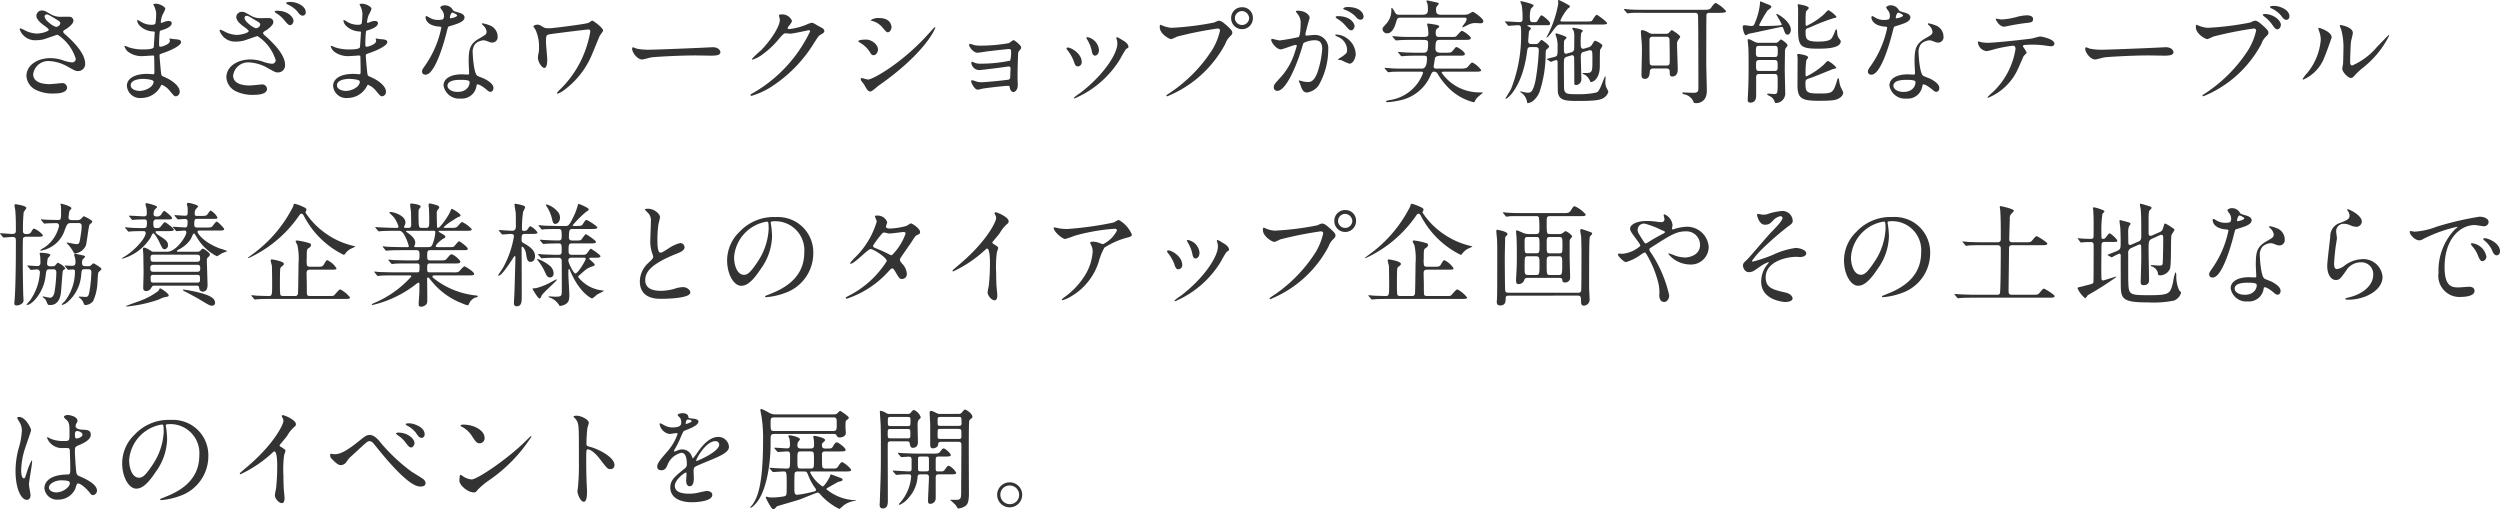 <svg xmlns="http://www.w3.org/2000/svg" xmlns:xlink="http://www.w3.org/1999/xlink" width="221.844" height="45.205" viewBox="0 0 221.844 45.205"><defs><clipPath id="a"><rect width="221.844" height="45.205" transform="translate(0 0)" fill="none"/></clipPath></defs><g transform="translate(0 0)"><g clip-path="url(#a)"><path d="M3.218,3.568a1.436,1.436,0,0,1-1.469-.959c0-.05.01-.09.08-.09a2.591,2.591,0,0,1,.409.19,2.522,2.522,0,0,0,1.03.269c.38,0,1.059-.179,1.059-.339,0-.09-.329-.32-.459-.41-.27-.19-.64-.53-.64-.819a.483.483,0,0,1,.5-.48c.21,0,.31.06.769.33a1.678,1.678,0,0,0,.94.229c.12,0,.629-.01.739,0a.347.347,0,0,1,.34.36c0,.26-.47.62-.61.7-.269.17-.3.19-.3.259a.281.281,0,0,0,.12.19c.519.46,1.829,1.62,1.829,2.639a.623.623,0,0,1-.66.669c-.18,0-.25-.039-.85-.369a3.664,3.664,0,0,0-1.7-.52,1.348,1.348,0,0,0-1.4,1.159c0,.64.63.89,1.479.89.17,0,1.02-.09,1.04-.09a.422.422,0,0,1,.489.39c0,.53-.959.53-1.139.53a3.354,3.354,0,0,1-1.609-.31,1.466,1.466,0,0,1-.859-1.24c0-.989,1.019-1.588,2.128-1.588a3.557,3.557,0,0,1,1.08.179,3.1,3.1,0,0,0,.819.2.321.321,0,0,0,.35-.32A3.935,3.935,0,0,0,5.107,3.078c-.06,0-1.059.37-1.269.42a2.893,2.893,0,0,1-.62.07M4.977,2.389c.06,0,.37-.1.37-.32,0-.13-.03-.16-.35-.35-.66-.4-.739-.439-.85-.439a.184.184,0,0,0-.189.179c0,.24.359.53.439.59a1.685,1.685,0,0,0,.58.34" fill="#333"/><path d="M13.679.549c-.01-.03-.071-.13-.071-.15,0-.07.19-.07.25-.07.27,0,.81.25.81.46a2.873,2.873,0,0,1-.25.53,2.337,2.337,0,0,0-.15.65c0,.02,0,.06.04.06a1.233,1.233,0,0,0,.28-.09,1.2,1.2,0,0,1,.36-.08c.1,0,.29.03.29.19,0,.369-.68.569-.96.659-.08.02-.1.03-.11.18-.01.03-.05.56-.05.97,0,.229,0,.289.13.289.11,0,.83-.2.83-.519,0-.03-.04-.15-.04-.18s.03-.03.05-.03c.05,0,.259.05.31.05.409.03.669.05.669.27,0,.349-1.109.809-1.569.959-.31.11-.34.12-.34.22,0,.19.11,1.339.12,1.439.04.33.04.37.25.45.78.32,1.419.85,1.419,1.319a.387.387,0,0,1-.34.42c-.139,0-.179-.05-.539-.48a1.78,1.78,0,0,0-.7-.539c-.06,0-.08.05-.13.159a1.935,1.935,0,0,1-1.7,1.01A1.159,1.159,0,0,1,11.26,7.616c0-.6.609-1.06,1.8-1.06.09,0,.46.03.529.03.111,0,.111-.03.111-.37,0-.2-.01-.869-.02-1.139,0-.09,0-.15-.1-.15-.14,0-.74.05-.87.05a2.037,2.037,0,0,1-1.379-.41,1.123,1.123,0,0,1-.29-.46c0-.02,0-.04.03-.04a2.464,2.464,0,0,1,.38.14,3.881,3.881,0,0,0,1.209.18c.24,0,.91,0,.979-.189.01-.031.091-1.34.091-1.35,0-.05-.05-.05-.21-.06-.71-.05-1.34-.56-1.34-.949,0-.02.01-.07.04-.07.01,0,.25.14.28.16a1.765,1.765,0,0,0,.97.27c.21,0,.309-.051.329-.15a6.881,6.881,0,0,0,.06-.88,1.909,1.909,0,0,0-.179-.62M12.669,7c-.02,0-1.069,0-1.069.569,0,.38.519.5.8.5a1.655,1.655,0,0,0,.99-.369c.18-.16.27-.4.229-.49-.069-.17-.769-.21-.949-.21" fill="#333"/><path d="M20.958,3.688a1.437,1.437,0,0,1-1.469-.96c0-.05.01-.09.08-.09a2.627,2.627,0,0,1,.41.19,2.508,2.508,0,0,0,1.03.27c.379,0,1.059-.18,1.059-.34,0-.09-.33-.32-.46-.41-.27-.19-.64-.53-.64-.82a.482.482,0,0,1,.5-.479c.21,0,.31.06.77.33a1.663,1.663,0,0,0,.939.23c.12,0,.63-.01.74,0a.347.347,0,0,1,.34.359c0,.26-.47.62-.61.7-.27.17-.3.19-.3.26a.285.285,0,0,0,.12.19c.52.459,1.829,1.619,1.829,2.638a.623.623,0,0,1-.66.67c-.179,0-.25-.04-.849-.37a3.668,3.668,0,0,0-1.7-.52,1.347,1.347,0,0,0-1.4,1.16c0,.64.629.889,1.479.889.17,0,1-.09,1.039-.09a.423.423,0,0,1,.49.39c0,.53-.959.53-1.139.53a3.359,3.359,0,0,1-1.61-.31,1.467,1.467,0,0,1-.859-1.239c0-.99,1.019-1.59,2.129-1.59a3.57,3.57,0,0,1,1.079.181,3.125,3.125,0,0,0,.82.2.32.32,0,0,0,.35-.319A3.932,3.932,0,0,0,22.847,3.2c-.06,0-1.059.37-1.269.419a2.849,2.849,0,0,1-.62.071m1.76-1.18c.059,0,.369-.1.369-.32,0-.13-.03-.16-.349-.349-.66-.4-.74-.44-.85-.44a.186.186,0,0,0-.19.18c0,.239.36.53.44.589a1.685,1.685,0,0,0,.58.34m3.328-.669c0,.159-.12.389-.3.389-.13,0-.22-.07-.52-.439a2.622,2.622,0,0,0-.7-.61c-.05-.03-.151-.11-.151-.15s.091-.08.18-.08c1.12,0,1.49.67,1.49.89m1.089-.75a.285.285,0,0,1-.26.3c-.22,0-.34-.17-.51-.4a2.453,2.453,0,0,0-.849-.6c-.1-.05-.12-.09-.12-.12,0-.1.32-.1.38-.1.539,0,1.359.349,1.359.919" fill="#333"/><path d="M31.98.549c-.01-.03-.071-.13-.071-.15,0-.07.19-.07.25-.07.27,0,.81.25.81.46a2.873,2.873,0,0,1-.25.53,2.336,2.336,0,0,0-.15.65c0,.02,0,.06.04.06a1.233,1.233,0,0,0,.28-.09,1.2,1.2,0,0,1,.36-.08c.1,0,.29.03.29.19,0,.369-.68.569-.96.659-.08.02-.1.03-.11.18-.01.03-.05.56-.05.97,0,.229,0,.289.13.289.11,0,.83-.2.83-.519,0-.03-.04-.15-.04-.18s.03-.03.05-.03c.05,0,.259.05.31.05.409.03.669.05.669.27,0,.349-1.109.809-1.569.959-.31.11-.34.12-.34.22,0,.19.11,1.339.12,1.439.04.33.04.37.25.45.78.32,1.419.85,1.419,1.319a.387.387,0,0,1-.34.42c-.139,0-.179-.05-.539-.48a1.78,1.78,0,0,0-.7-.539c-.06,0-.08.05-.13.159a1.935,1.935,0,0,1-1.7,1.01,1.159,1.159,0,0,1-1.279-1.079c0-.6.609-1.06,1.8-1.06.09,0,.46.03.529.03.111,0,.111-.03.111-.37,0-.2-.01-.869-.02-1.139,0-.09,0-.15-.1-.15-.139,0-.739.05-.869.05a2.037,2.037,0,0,1-1.379-.41,1.123,1.123,0,0,1-.29-.46c0-.02,0-.04.03-.04a2.464,2.464,0,0,1,.38.14,3.881,3.881,0,0,0,1.209.18c.24,0,.91,0,.979-.189.01-.031.091-1.34.091-1.35,0-.05-.05-.05-.21-.06-.71-.05-1.34-.56-1.34-.949,0-.02.01-.07.04-.07.01,0,.25.14.28.16a1.765,1.765,0,0,0,.97.27c.21,0,.309-.051.329-.15a6.88,6.88,0,0,0,.06-.88,1.909,1.909,0,0,0-.179-.62M30.97,7c-.02,0-1.069,0-1.069.569,0,.38.519.5.8.5a1.655,1.655,0,0,0,.99-.369c.18-.16.27-.4.229-.49C31.85,7.036,31.15,7,30.97,7" fill="#333"/><path d="M39.4,1.4a.816.816,0,0,0-.14-.44A2.038,2.038,0,0,1,39.07.68c0-.121.21-.21.41-.21A.812.812,0,0,1,40.2.909c.05.07.15.11.45.19.19.05.57.16.57.44,0,.38-.56.559-1.369.8-.091.031-.1.06-.19.41-.12.5-.98,3.878-1.9,3.878-.27,0-.31-.18-.31-.28,0-.14.03-.19.33-.62A8.946,8.946,0,0,0,39.16,2.468c0-.09-.07-.1-.22-.11-1.179-.1-1.179-.8-1.179-.809,0-.04.01-.12.069-.12.041,0,.071.01.27.13a1.482,1.482,0,0,0,.77.21,1.246,1.246,0,0,0,.44-.06.473.473,0,0,0,.09-.31m2.878,6.257a1.308,1.308,0,0,1-1.409,1.089,1.392,1.392,0,0,1-1.509-1.16c0-.649.709-.989,1.609-.989.08,0,.45.02.519.02.091,0,.14-.01.14-.11,0-.15-.039-.82-.039-.959,0-1.1.059-1.63.9-2.109.62-.36.69-.39.69-.65a.872.872,0,0,0-.28-.509c-.09-.08-.13-.12-.13-.16s.03-.05.07-.05a3.158,3.158,0,0,1,.589.17,1.071,1.071,0,0,1,.73,1.019.475.475,0,0,1-.47.52.691.691,0,0,1-.23-.04c-.379-.14-.419-.161-.539-.161a1.2,1.2,0,0,0-.73.3,1.125,1.125,0,0,0-.24.829c0,.25.1,1.8.4,2.009.09.07.56.23.65.28.21.11.789.43.789.8,0,.17-.07.35-.27.35-.1,0-.159-.03-.309-.16-.27-.24-.73-.55-.87-.49-.04.02-.04.061-.06.161m-1.439-.57c-.23,0-1.13,0-1.13.53,0,.239.3.539.9.539.97,0,1.109-.759,1.049-.919s-.589-.15-.819-.15m-.27-5.717c0-.07-.35-.25-.41-.25-.17,0-.24.41-.24.44a.107.107,0,0,0,.02.06c.03.03.63-.1.63-.25" fill="#333"/><path d="M52.2,2.618c-.14,0-2.678.31-3.328.41-.42.06-.42.11-.42.719,0,.241.11,1.32.11,1.54,0,.13,0,.739-.26.739-.23,0-.57-.549-.57-.909a2.063,2.063,0,0,1,.07-.45,2.649,2.649,0,0,0,.03-.45,3.566,3.566,0,0,0-.319-1.589,1.647,1.647,0,0,1-.18-.29c0-.07.2-.15.359-.15s.22.04.52.221c.07.049.15.1.53.1.3,0,3.218-.369,3.478-.479.06-.02.27-.2.32-.2.13,0,.979.66.979.87,0,.09-.26.4-.3.48-.111.24-.56,1.359-.66,1.589a7.508,7.508,0,0,1-2.629,3.318,2.088,2.088,0,0,1-.45.23.058.058,0,0,1-.06-.06,1.821,1.821,0,0,1,.3-.34,9.258,9.258,0,0,0,2.159-3.288,9.733,9.733,0,0,0,.5-1.809c0-.11,0-.2-.18-.2" fill="#333"/><path d="M63.007,4.2c.06,0,.17-.01.22-.01.61,0,.7.369.7.44,0,.279-.409.309-.829.309-.23,0-1.229-.02-1.429-.02-1.38,0-3.668.13-3.908.18-.12.02-.66.18-.78.18-.43,0-.889-.62-.889-.959,0-.06.03-.12.08-.12s.29.11.34.12a5.516,5.516,0,0,0,1.219.089c.33,0,3.818-.129,5.277-.209" fill="#333"/><path d="M69.126,1.379c0-.1.14-.1.22-.1a.932.932,0,0,1,.929.56c0,.12-.1.25-.3.5-.05.071-.08.11-.08.161,0,.08.12.08.159.08a5.692,5.692,0,0,0,1.52-.4,1.875,1.875,0,0,1,.469-.16c.091,0,.14.03.55.27.06.029.32.17.37.2a.364.364,0,0,1,.19.25c0,.141-.07.181-.4.38-.11.07-.15.13-.5.67a12.214,12.214,0,0,1-3.578,3.758,6.855,6.855,0,0,1-1.988.959.09.09,0,0,1-.091-.09c0-.04.03-.059.34-.229a12.485,12.485,0,0,0,4.948-5.4.108.108,0,0,0-.11-.11c-.02,0-1.4.31-1.639.31-.061,0-.33-.03-.39-.03-.19,0-.21.02-.63.5a7.471,7.471,0,0,1-1.359,1.3,3.056,3.056,0,0,1-.96.53c-.05,0-.07-.03-.07-.06a8.356,8.356,0,0,1,.79-.749c.809-.81,1.759-2.189,1.679-2.789-.01-.05-.07-.27-.07-.31" fill="#333"/><path d="M77.91,4.4c0,.2-.15.5-.39.5-.15,0-.2-.059-.35-.309a2.43,2.43,0,0,0-.909-.83c-.03-.02-.09-.06-.09-.1,0-.14.569-.15.7-.15.43,0,1.04.4,1.04.89M76.681,7.5c-.03-.05-.21-.26-.24-.31A.426.426,0,0,1,76.38,7c0-.04.031-.07.091-.07.089,0,.469.13.549.13.43,0,3.119-1.5,5.507-4.208a4.745,4.745,0,0,1,.43-.449.037.037,0,0,1,.04.04c0,.11-.879,2.248-5.017,5.147-.12.08-.6.53-.73.53-.22,0-.32-.16-.569-.62m2.428-5.087c0,.229-.16.45-.32.45-.11,0-.16-.04-.519-.47a1.741,1.741,0,0,0-.86-.53c-.04-.01-.15-.04-.15-.07a1.191,1.191,0,0,1,.77-.19c1.079,0,1.079.78,1.079.81" fill="#333"/><path d="M86.447,4a2.466,2.466,0,0,0,.579.05,14.277,14.277,0,0,0,2.488-.22c.08-.03.36-.269.43-.269s.671.449.671.649c0,.1-.031.13-.171.29a.512.512,0,0,0-.1.33c-.03.659-.049,1.409-.049,2.068,0,.1.019.54.019.63,0,.46-.239.64-.39.64s-.279-.16-.32-.39c-.02-.13-.02-.16-.16-.16-.329,0-1.929.19-2.2.24-.081.01-.39.1-.5.1-.269,0-.57-.64-.57-.72,0-.04.011-.12.091-.12a1.67,1.67,0,0,1,.329.1,1.576,1.576,0,0,0,.48.08c.4,0,2.368-.2,2.459-.239.11-.06.11-.15.119-.431,0-.079.02-.5.02-.539,0-.13-.04-.19-.16-.19-.039,0-.758.1-1.129.15-.269.03-1.338.17-1.509.17a.723.723,0,0,1-.679-.61c0-.1.019-.13.07-.13a1.605,1.605,0,0,1,.24.1,1.359,1.359,0,0,0,.5.07,12.37,12.37,0,0,0,2.638-.27,2.927,2.927,0,0,0,.08-.809c0-.17-.051-.22-.2-.22-.059,0-1.2.12-1.919.21-.14.02-.749.12-.869.12-.369,0-.74-.54-.74-.68a.11.11,0,0,1,.091-.11,3.2,3.2,0,0,1,.36.11" fill="#333"/><path d="M95.989,5.516a.363.363,0,0,1-.34.38c-.22,0-.29-.23-.36-.449a3.577,3.577,0,0,0-.58-1.01c-.05-.07-.069-.1-.069-.13,0-.06.059-.09.129-.09.24,0,1.22.5,1.22,1.3m3.088-2.058a.637.637,0,0,1-.02-.09.068.068,0,0,1,.07-.07,2.225,2.225,0,0,1,.45.25c.16.08.559.319.559.609,0,.08-.04.09-.21.19a8.331,8.331,0,0,0-.509.86,8.754,8.754,0,0,1-4.068,3.528.065.065,0,0,1-.06-.06,4.271,4.271,0,0,1,.56-.42c2.129-1.629,3.3-3.508,3.3-4.368a1.009,1.009,0,0,0-.07-.429m-1.559.969c0,.29-.16.51-.34.51-.22,0-.27-.25-.3-.42a3.136,3.136,0,0,0-.37-.949,1.13,1.13,0,0,1-.11-.22c0-.03.05-.06.1-.05a1.266,1.266,0,0,1,1.02,1.129" fill="#333"/><path d="M103.135,2.259a2.372,2.372,0,0,0,.829.209A25.864,25.864,0,0,0,107.732,2c.31-.139.35-.159.42-.159.22,0,.38.139.689.409.45.4.51.51.51.65s-.05.18-.23.36a1.656,1.656,0,0,0-.389.63,10.169,10.169,0,0,1-5.158,4.657.067.067,0,0,1-.07-.06c0-.04.03-.06.13-.13A13,13,0,0,0,107.582,4.4a5.639,5.639,0,0,0,.68-1.689c0-.17-.17-.18-.22-.18a32.791,32.791,0,0,0-3.6.72,3.626,3.626,0,0,1-.5.22c-.23,0-1.029-.5-1.029-1.05,0-.19.03-.219.09-.219.02,0,.11.06.13.06m8.045-.67a.965.965,0,1,1-1.929,0,.949.949,0,0,1,.98-.949.93.93,0,0,1,.949.949m-1.6.03a.636.636,0,0,0,1.27-.01.669.669,0,0,0-.64-.63.643.643,0,0,0-.63.64" fill="#333"/><path d="M112.807,3.528a.088.088,0,0,1,.091-.08c.029,0,.549.14.659.14a16.7,16.7,0,0,0,1.679-.3c.17-.12.18-1.129.18-1.179a1.266,1.266,0,0,0-.25-.85c-.15-.18-.17-.2-.17-.23,0-.07.12-.08.16-.08.67,0,1.06.38,1.06.64,0,.01-.38,1.289-.38,1.479,0,.06.04.09.11.09.05,0,.509-.05.589-.05a1.181,1.181,0,0,1,1.33,1.279A6.413,6.413,0,0,1,117,7.6a1.551,1.551,0,0,1-1.019.609c-.37,0-.47-.35-.59-.689-.02-.07-.13-.3-.13-.33a.047.047,0,0,1,.05-.05,1.824,1.824,0,0,1,.25.07,2.489,2.489,0,0,0,.51.07c.29,0,.659-.14.949-1.219a7.95,7.95,0,0,0,.31-1.74c0-.7-.4-.749-.69-.749a2.173,2.173,0,0,0-.959.24c-.04.05-.05.089-.15.429-.4,1.36-1.369,3.818-2.179,3.818a.294.294,0,0,1-.32-.32c0-.209.07-.289.67-.949a5.849,5.849,0,0,0,1.229-2.259,2.705,2.705,0,0,0,.14-.469c0-.03-.01-.08-.07-.08-.22,0-1.149.4-1.349.4-.39,0-.85-.629-.85-.849m6.937,2.118a5.029,5.029,0,0,1-.68-.3c-.07-.02-.32-.03-.32-.07,0-.06.33-.23.39-.28.37-.28.41-.31.41-.58a1.286,1.286,0,0,0-.81-1.149c-.08-.04-.24-.11-.24-.15,0-.06.04-.06.07-.06a1.841,1.841,0,0,1,1.749,1.769c0,.12-.15.819-.569.819M120.2,2.3c0,.17-.119.39-.289.39-.14,0-.22-.06-.53-.429a2.7,2.7,0,0,0-.71-.59c-.05-.03-.15-.11-.15-.15s.08-.09.17-.09c1.279,0,1.509.75,1.509.869m.8-.839a.275.275,0,0,1-.25.29c-.22,0-.33-.13-.53-.36a2.757,2.757,0,0,0-.889-.53c-.1-.029-.13-.069-.13-.1,0-.079.24-.139.36-.139,1.239,0,1.439.649,1.439.839" fill="#333"/><path d="M124.341,1.569c-.339,0-.339.02-.469.449-.27.94-.69.94-.78.94a.4.4,0,0,1-.409-.37c0-.13.04-.159.349-.5a1.744,1.744,0,0,0,.43-1.19c0-.17.01-.19.04-.19.05,0,.08.04.3.41.09.14.13.19.42.19h1.919c.449,0,.569-.08.569-.479a3.419,3.419,0,0,0-.03-.46c-.01-.04-.1-.23-.1-.27,0-.02.01-.06.07-.06s.75.16.84.18c.07.009.18.04.18.12,0,.05-.16.209-.18.24a.4.4,0,0,0-.06.25c0,.339.06.479.48.479h1.868a1.908,1.908,0,0,0,.48-.04c.07-.02.38-.22.44-.22.08,0,.93.58.93.83,0,.139-.11.19-.23.19-.07,0-.36-.02-.42-.02a1.392,1.392,0,0,0-.77.19c-.05.02-.369.19-.4.19s-.05,0-.05-.031a1.221,1.221,0,0,1,.179-.279.878.878,0,0,0,.21-.42c0-.13-.069-.13-.269-.13Zm1.01,1.969c-.23,0-.719,0-1.049.02-.07,0-.35.03-.41.03a.089.089,0,0,1-.08-.05l-.24-.27a.076.076,0,0,1-.02-.04c0-.01.02-.02.04-.02.04,0,.54.04.64.05.319.02.9.02,1.169.02h.95c.359,0,.4-.12.4-.28a3.532,3.532,0,0,0-.07-.66.831.831,0,0,1-.04-.17c0-.049.02-.079.07-.079s.48.059.73.11c.13.029.27.06.27.17,0,.049-.05.079-.16.159s-.15.17-.15.39c0,.27.06.36.32.36h.969c.41,0,.46,0,.54-.07s.4-.47.49-.47c.13,0,.8.47.8.64s-.28.16-.54.16H127.91c-.46,0-.53.01-.53.8,0,.32.3.34.47.34h.379c.48,0,.53,0,.68-.17.04-.05.23-.28.26-.309a.146.146,0,0,1,.08-.02c.13,0,.739.429.739.6s-.179.16-.539.16h-1.5c-.21,0-.55.02-.61.21,0,.01-.12.72-.12.74,0,.159.09.2.24.2h2.079c.31,0,.579,0,.719-.17.28-.329.31-.369.41-.369a2.21,2.21,0,0,1,.77.669c0,.14-.2.14-.53.14h-2.8c-.01,0-.18,0-.18.09a4.061,4.061,0,0,0,3.408,1.749c.21,0,.25,0,.25.04,0,0-.38.31-.44.37a1.213,1.213,0,0,0-.27.37c-.03.07-.04.1-.08.1a4.788,4.788,0,0,1-2.478-1.519,5.646,5.646,0,0,1-.73-.99.376.376,0,0,0-.31-.21c-.18,0-.21.06-.38.44a3.782,3.782,0,0,1-2.329,2.019,7.267,7.267,0,0,1-1.409.25c-.06,0-.16,0-.16-.07,0-.05.01-.05.27-.11a3.716,3.716,0,0,0,3.008-2.409c0-.11-.109-.12-.159-.12h-1.46c-.229,0-.719,0-1.049.01-.07,0-.35.04-.41.04-.04,0-.06-.03-.08-.05l-.24-.279a.17.17,0,0,1-.02-.031c0-.02.02-.029.04-.029.04,0,.54.04.64.049.32.02.9.02,1.169.02h1.46c.3,0,.459-.27.459-.949,0-.15-.07-.2-.31-.2h-.469c-.29,0-.68,0-1.05.02-.07,0-.349.03-.409.03s-.051-.01-.08-.04l-.21-.26c-.01-.01-.05-.05-.05-.06s.02-.02.04-.02c.08,0,.429.03.5.04.21.01.81.03,1.31.03h.409c.33,0,.42-.14.42-.819,0-.2,0-.32-.42-.32Z" fill="#333"/><path d="M135.6,2.239c-.04,0-.07,0-.07.03s.1.08.16.11.16.09.16.15-.16.2-.17.24c-.02.11-.07.819-.07.879,0,.11.03.26.28.26h.35a.33.33,0,0,0,.32-.14c.069-.079.189-.229.229-.229.07,0,.68.459.68.589,0,.06-.14.19-.22.25-.06.05-.08.11-.09.37a11.006,11.006,0,0,1-.51,3.308,1.948,1.948,0,0,1-.609.9,1.017,1.017,0,0,1-.47.2c-.05,0-.05-.04-.07-.159a1.2,1.2,0,0,0-.51-.77c-.01-.01-.1-.07-.1-.09a.045.045,0,0,1,.04-.03c.01,0,.5.12.59.12.3,0,.51-.01.74-1.1a19.886,19.886,0,0,0,.29-2.689c0-.13-.04-.26-.29-.26h-.42c-.28,0-.29.11-.33.4-.4,3.108-1.719,4.188-1.889,4.188a.032.032,0,0,1-.03-.031c0-.009.44-.729.5-.849a12.932,12.932,0,0,0,.889-4.778c0-.809,0-.869-.28-.869-.119,0-.729.05-.829.05-.04,0-.06-.03-.09-.07l-.19-.23c-.04-.04-.05-.049-.05-.06s.02-.03.04-.03c.19,0,1.05.061,1.22.061.2,0,.309-.031.309-.27a7.712,7.712,0,0,0-.07-1.18c-.01-.06-.13-.35-.13-.37,0-.04.03-.04.051-.04s1.129.23,1.129.39c0,.06-.22.26-.25.31a2.37,2.37,0,0,0-.08.789c0,.2,0,.38.27.38s.29,0,.35-.05c.08-.07.3-.56.4-.56.12,0,.77.53.77.71s-.12.17-.23.17Zm2.908-.06c-.289,0-.329.05-.7.54-.1.14-.46.61-.54.61-.01,0-.03,0-.03-.02s.19-.37.22-.44a9.477,9.477,0,0,0,.82-2.559c0-.04-.02-.2-.02-.23A.07.07,0,0,1,138.323,0a6.876,6.876,0,0,1,.85.439c.07.03.13.06.13.14,0,.06-.02.07-.18.19a4.233,4.233,0,0,0-.659,1.049c0,.09.109.09.189.09h2.169c.38,0,.4-.02.45-.07.07-.089.32-.529.42-.529.06,0,.919.619.919.759,0,.11-.29.11-.659.11Zm.89,2.469a.326.326,0,0,0,.28-.24c.02-.08.02-.989.02-1.159a1.546,1.546,0,0,0-.05-.49c-.01-.04-.13-.19-.13-.23s.03-.06.09-.06.849.12.849.27c0,.04-.14.16-.15.2a6.917,6.917,0,0,0-.04.939c0,.21,0,.45.22.45a.364.364,0,0,0,.14-.03l.26-.08a.56.56,0,0,0,.41-.3c.17-.27.18-.3.26-.3s.639.29.639.43a.982.982,0,0,1-.189.33c-.06.09-.03,1.439-.05,1.709-.1,1.14-.77,1.2-.79,1.2s-.04-.02-.1-.159a1.189,1.189,0,0,0-.38-.46c-.03-.03-.26-.11-.26-.15s.02-.04.34-.04c.54,0,.54-.17.54-1.13,0-.819,0-.889-.22-.889a.306.306,0,0,0-.15.03l-.36.1c-.15.04-.3.08-.3.4s.05,1.889.05,2.038a.5.5,0,0,1-.479.52.151.151,0,0,1-.14-.08c-.01-.03-.01-.409-.01-.63s0-1.678-.02-1.778c-.01-.06-.06-.16-.16-.16a.33.33,0,0,0-.13.03l-.34.1c-.26.08-.26.21-.27.53s.01,1.8.01,2.139c0,.66.23.66,1.18.66a7.228,7.228,0,0,0,1.609-.13c.21-.05.25-.11.4-.39.089-.16.429-1.069.459-1.069s.04.08.04.1c0,.05-.02.3-.02.36a1.177,1.177,0,0,0,.13.619,1.921,1.921,0,0,1,.14.29.99.99,0,0,1-.37.52c-.359.249-.929.3-2.438.3-1.05,0-1.609-.06-1.679-.83-.01-.09-.02-1.689-.02-2.439,0-.249,0-.36-.14-.36a4.518,4.518,0,0,0-.45.16c-.02,0-.03,0-.08-.04l-.25-.17c-.06-.029-.06-.04-.06-.049s.62-.15.74-.19c.24-.08.24-.161.24-.87a2.72,2.72,0,0,0-.11-.879,2.58,2.58,0,0,1-.08-.26.077.077,0,0,1,.08-.07c.01,0,.909.26.909.37,0,.049-.2.239-.22.289s-.02.62-.02.72c0,.26.02.43.18.43a.477.477,0,0,0,.13-.03Z" fill="#333"/><path d="M145.9,1.139c-.7,0-1.04-.01-1.259.02-.04,0-.18.03-.21.03s-.08-.05-.09-.07l-.2-.23a.152.152,0,0,1-.04-.06c0-.02.02-.03.04-.03.07,0,.37.04.44.04.489.03.9.03,1.369.03h5.227c.51,0,.57-.04.72-.26.08-.12.26-.35.359-.35a3.207,3.207,0,0,1,.91.72c0,.16-.31.16-.63.16H151.7c-.08,0-.24,0-.27.17-.02.08-.02,3.818-.02,4.307,0,.39.05,2.089.05,2.439,0,1.1-.86,1.1-.92,1.1-.23,0-.23-.02-.309-.219a1.123,1.123,0,0,0-.74-.56c-.04,0-.2-.03-.2-.12,0-.05.06-.05.09-.05.14,0,.76.03.89.03.439,0,.439-.19.439-.48,0-.949,0-5.547-.03-6.326-.01-.26-.11-.29-.319-.29ZM147.8,3a.393.393,0,0,0,.29-.08c.04-.04.21-.25.26-.25s.749.45.749.6a1.233,1.233,0,0,1-.16.25.657.657,0,0,0-.12.489c0,.31.06,1.839.06,2.189,0,.32-.16.59-.479.59-.23,0-.23-.15-.23-.4,0-.27-.12-.31-.32-.31h-1.159a.263.263,0,0,0-.29.25c-.02.26-.04.67-.43.67-.29,0-.31-.221-.31-.36,0-.31.04-1.719.04-2.039,0-.28,0-.46-.01-.68-.01-.16-.08-.919-.08-1.1,0-.07.01-.15.12-.15a1.59,1.59,0,0,1,.57.23.692.692,0,0,0,.39.1Zm.08,2.818c.29,0,.29-.14.29-.509,0-.21-.01-1.76-.03-1.869a.253.253,0,0,0-.28-.181h-1.2c-.29,0-.29.19-.29.351,0,.309,0,1.958.04,2.078.06.13.219.13.28.13Z" fill="#333"/><path d="M157.617,1.279a.042.042,0,0,1,.039-.04c.141,0,1.26.689,1.26,1.409,0,.23-.13.43-.3.43s-.24-.19-.36-.53c-.04-.1-.05-.16-.17-.16-.07,0-1.949.41-2.319.49-.05.01-.589.12-.6.12a1.338,1.338,0,0,1-.23.13c-.18,0-.29-.59-.29-.74,0-.11.05-.15.15-.15s.53.07.62.07c.2,0,.24-.09.339-.349a5.824,5.824,0,0,0,.42-1.64c0-.169,0-.189.05-.189s.52.21.61.239c.21.08.35.13.35.25,0,.08-.32.28-.36.34a10.879,10.879,0,0,0-.72,1.259c0,.09.11.09.18.09.4,0,1.06-.01,1.449-.04.33-.03.37-.03.37-.11a8.655,8.655,0,0,0-.489-.879m-1.49,5.287c-.1,0-.289,0-.289.26v1.6c0,.2,0,.68-.51.68-.23,0-.24-.15-.24-.25s.03-.53.03-.63c.04-.7.05-1.589.05-2.459,0-.819-.01-1.3-.02-1.459,0-.13-.06-.65-.06-.769,0-.051.04-.06.07-.06.1,0,.14.02.54.23a.789.789,0,0,0,.389.09h1.419a.358.358,0,0,0,.281-.081c.069-.06.219-.219.259-.219s.58.36.58.529c0,.05-.18.26-.2.31a1.1,1.1,0,0,0-.03.35c0,.01-.02,1.269-.02,1.509,0,.29.04,1.679.04,1.989a.859.859,0,0,1-.829.96c-.07,0-.091-.051-.12-.14a.773.773,0,0,0-.29-.4c-.04-.04-.36-.17-.36-.24a.067.067,0,0,1,.07-.06c.08,0,.46.04.54.04.319,0,.319-.06.319-1.13,0-.559,0-.649-.309-.649Zm1.31-1.509c.3,0,.319-.02.319-.59,0-.24,0-.4-.279-.4h-1.36c-.3,0-.3.12-.3.53,0,.33,0,.46.319.46Zm0,1.239c.16,0,.309-.01.309-.31,0-.58,0-.66-.309-.66h-1.3c-.309,0-.309.151-.309.46,0,.39,0,.51.309.51Zm5.227-.17c-.03,0-1.679.69-2,.79-.4.13-.45.15-.45.469,0,.79.1.91,1.179.91,1.16,0,1.27,0,1.6-1.069.07-.241.079-.281.129-.281s.06.071.071.121a2.609,2.609,0,0,0,.139.639,4.123,4.123,0,0,1,.24.52.65.65,0,0,1-.339.469c-.3.21-.68.25-1.89.25-1.469,0-1.818-.229-1.838-1.319,0-.349.01-2.078.01-2.468,0-.04-.031-.27-.031-.32s.08-.05.12-.05c.02,0,.85.1.85.31a2.789,2.789,0,0,1-.17.269,9.081,9.081,0,0,0-.06,1.29c0,.03,0,.12.08.12a6.659,6.659,0,0,0,1.469-.979c.07-.051.35-.391.44-.391a2.315,2.315,0,0,1,.73.58c0,.08-.08.11-.28.14M160.225,2.8c0,.609,0,.89,1.08.89,1.109,0,1.209-.221,1.329-.46a3.257,3.257,0,0,0,.21-.49c.02-.05.07-.14.11-.14.07,0,.07.39.09.45a.847.847,0,0,0,.17.39c.069.089.129.159.129.219,0,.66-1.439.66-2.068.66-1.62,0-1.72-.29-1.72-1.949,0-.25.01-1.389,0-1.619,0-.05-.029-.28-.029-.33s.049-.04.079-.04.9.13.9.33c0,.07-.23.27-.25.33a7.579,7.579,0,0,0-.03.849c0,.36,0,.4.09.4a6.214,6.214,0,0,0,1.559-1.039c.06-.06.31-.35.38-.35a2.479,2.479,0,0,1,.71.58c0,.069-.07.11-.28.14a18.378,18.378,0,0,0-2.009.779c-.05.02-.35.13-.37.14a.34.34,0,0,0-.08.26" fill="#333"/><path d="M167.705,1.4a.816.816,0,0,0-.14-.44,2.038,2.038,0,0,1-.19-.279c0-.121.21-.21.41-.21a.812.812,0,0,1,.719.439c.05.07.15.11.45.19.19.05.57.16.57.44,0,.38-.56.559-1.369.8-.091.031-.1.06-.19.41-.12.5-.98,3.878-1.9,3.878-.27,0-.31-.18-.31-.28,0-.14.03-.19.33-.62a8.946,8.946,0,0,0,1.379-3.258c0-.09-.07-.1-.22-.11-1.179-.1-1.179-.8-1.179-.809,0-.04.01-.12.069-.12.041,0,.071.01.27.13a1.482,1.482,0,0,0,.77.21,1.246,1.246,0,0,0,.44-.06.474.474,0,0,0,.09-.31m2.878,6.257a1.308,1.308,0,0,1-1.409,1.089,1.392,1.392,0,0,1-1.509-1.16c0-.649.709-.989,1.609-.989.08,0,.45.02.519.02.091,0,.141-.01.141-.11,0-.15-.04-.82-.04-.959,0-1.1.059-1.63.9-2.109.62-.36.69-.39.69-.65a.872.872,0,0,0-.28-.509c-.09-.08-.13-.12-.13-.16s.03-.05.07-.05a3.159,3.159,0,0,1,.589.17,1.071,1.071,0,0,1,.73,1.019.475.475,0,0,1-.47.52.691.691,0,0,1-.23-.04c-.379-.14-.419-.161-.539-.161a1.2,1.2,0,0,0-.73.3,1.125,1.125,0,0,0-.24.829c0,.25.1,1.8.4,2.009.09.07.56.23.65.28.21.11.789.43.789.8,0,.17-.07.35-.27.35-.1,0-.159-.03-.309-.16-.27-.24-.73-.55-.87-.49-.04.02-.04.061-.06.161m-1.439-.57c-.23,0-1.129,0-1.129.53,0,.239.3.539.9.539.97,0,1.109-.759,1.049-.919s-.589-.15-.819-.15m-.27-5.717c0-.07-.35-.25-.41-.25-.17,0-.24.41-.24.44a.107.107,0,0,0,.02.06c.03.03.63-.1.63-.25" fill="#333"/><path d="M179.842,4.667c0,.07-.24.26-.27.31s-.41.96-.5,1.129a4.952,4.952,0,0,1-2.648,2.569c-.041,0-.061-.02-.061-.05a6.81,6.81,0,0,1,.53-.5,6.738,6.738,0,0,0,1.959-3.768c0-.12-.02-.3-.24-.3a12.3,12.3,0,0,0-1.589.3,6.3,6.3,0,0,1-.719.18.874.874,0,0,1-.79-.759c0-.06.02-.1.07-.1a.879.879,0,0,1,.15.05,3.113,3.113,0,0,0,.629.07c.64,0,3.229-.28,3.928-.38.12-.02.64-.18.75-.18s1.259.22,1.259.63c0,.179-.16.239-.29.239-.109,0-.6-.079-.7-.089-.21-.02-.49-.05-.71-.05a8.587,8.587,0,0,0-1.009.03.12.12,0,0,0-.07.149,3.149,3.149,0,0,1,.32.52m-2.219-2.938a6.158,6.158,0,0,0,1.419-.25,4.086,4.086,0,0,1,.8-.12c.209,0,.569.04.569.33s-.17.31-.759.37c-.51.06-1.18.19-1.33.22-.049.01-.439.09-.469.09-.49,0-.8-.7-.75-.72.06.01.46.08.52.08" fill="#333"/><path d="M191.95,4.2c.06,0,.17-.01.22-.01.61,0,.7.369.7.44,0,.279-.409.309-.829.309-.23,0-1.229-.02-1.429-.02-1.38,0-3.668.13-3.908.18-.12.02-.66.18-.78.18-.43,0-.889-.62-.889-.959,0-.06.03-.12.08-.12s.29.11.34.12a5.523,5.523,0,0,0,1.219.089c.33,0,3.818-.129,5.277-.209" fill="#333"/><path d="M195.077,2.259a2.344,2.344,0,0,0,.829.209A26,26,0,0,0,199.674,2c.31-.14.35-.16.42-.16.22,0,.38.14.689.41.45.4.51.509.51.649s-.05.18-.23.36a1.655,1.655,0,0,0-.39.63,10.169,10.169,0,0,1-5.157,4.657.067.067,0,0,1-.07-.06c0-.04.03-.06.13-.13A13,13,0,0,0,199.524,4.4a5.648,5.648,0,0,0,.68-1.688c0-.17-.17-.181-.22-.181a32.745,32.745,0,0,0-3.6.72,3.626,3.626,0,0,1-.5.22c-.23,0-1.029-.5-1.029-1.05,0-.189.03-.219.09-.219.019,0,.11.06.13.06m7.325-.04c0,.139-.129.38-.309.38-.16,0-.24-.1-.51-.48a2.971,2.971,0,0,0-.65-.65c-.04-.03-.14-.12-.14-.16s.09-.07.18-.07c.71,0,1.429.52,1.429.98m.76-.76c0,.11-.08.3-.26.3-.22,0-.34-.18-.51-.41a2.472,2.472,0,0,0-.829-.61c-.1-.05-.13-.09-.13-.119,0-.1.3-.1.38-.1.42,0,1.349.3,1.349.939" fill="#333"/><path d="M206.227,5.167a3.478,3.478,0,0,1-1.849,1.9.047.047,0,0,1-.05-.05,2.828,2.828,0,0,1,.4-.529,5.3,5.3,0,0,0,1.209-2.929,2.186,2.186,0,0,0-.17-.859.742.742,0,0,1-.04-.18c0-.03.01-.05.05-.05.07,0,1.13.339,1.13.849,0,.03-.51,1.469-.68,1.849m1.619.93c0-.05.05-.31.06-.36.03-.19.04-.979.04-1.229a6.122,6.122,0,0,0-.19-1.879,2.6,2.6,0,0,1-.13-.36c0-.04.04-.05.06-.05.05,0,1.1.18,1.1.7,0,.119-.139.639-.159.749-.04.27-.08,1.479-.08,1.809,0,.13.009.33.189.33a5.95,5.95,0,0,0,2.179-1.629c.17-.17,1.02-1.07,1.06-1.07a.043.043,0,0,1,.04.04,8.4,8.4,0,0,1-2.329,2.859,5.513,5.513,0,0,0-.69.639c-.17.19-.26.261-.329.27-.29.05-.82-.539-.82-.819" fill="#333"/><path d="M2.349,21.009c-.08,0-.28,0-.31.17-.01.04-.02.7-.02.929,0,1.409,0,2,.04,3.938,0,.09.03.529.03.63,0,.249-.35.429-.62.429-.14,0-.2-.07-.2-.17v-.07c.04-.229.14-1.559.14-5.377,0-.35,0-.459-.339-.459-.11,0-.65.049-.74.049-.04,0-.06-.02-.09-.06l-.19-.23c-.03-.029-.05-.049-.05-.069s.03-.02.04-.02c.12,0,.89.06,1.05.06.28,0,.319-.121.319-.32,0-.65,0-1.08-.049-1.749-.01-.07-.071-.4-.071-.47,0-.03,0-.1.081-.1.039,0,.969.13.969.33,0,.07-.23.33-.24.4a14.723,14.723,0,0,0-.06,1.65c0,.09,0,.269.3.269.12,0,.33-.019.4-.139.19-.31.2-.34.3-.34a1.985,1.985,0,0,1,.77.579c0,.141-.2.141-.54.141ZM4.4,23.9c-.28,0-.29.06-.36.65-.18,1.429-1.219,2.508-1.629,2.508-.04,0-.06-.02-.06-.04.02-.02.32-.359.36-.42a4.786,4.786,0,0,0,.829-2.418.251.251,0,0,0-.29-.27c-.07,0-.449.04-.5.04s-.06-.03-.09-.07l-.19-.23c-.04-.04-.05-.05-.05-.06s.02-.03.04-.03c.13,0,.719.05.839.05s.29-.02.29-.31c0-.05-.01-.519-.03-.6,0-.03-.04-.17-.04-.2,0-.06.04-.07.14-.07.04,0,.81.04.81.189,0,.061-.21.27-.23.32a2.662,2.662,0,0,0-.06.45c0,.24.21.24.3.24h.19a.362.362,0,0,0,.2-.05c.05-.04.209-.26.269-.26a1.51,1.51,0,0,1,.66.49c0,.05-.19.17-.21.2-.05.09-.14,1.559-.17,1.859s-.13,1.2-.969,1.2c-.2,0-.21-.02-.32-.31a.652.652,0,0,0-.28-.34c-.01-.009-.06-.049-.06-.079s.03-.031.05-.031c.04,0,.5.11.6.11.26,0,.36-.3.4-.509A12.794,12.794,0,0,0,5,24.187c0-.28-.159-.29-.309-.29Zm1.949-4.108c-.36,0-.39.08-.6.61a2.684,2.684,0,0,1-2.129,1.839c-.03,0-.05-.01-.05-.04s.36-.23.43-.28a3.16,3.16,0,0,0,1.239-1.869.227.227,0,0,0-.21-.25c-.209,0-.8.01-.989.03a.248.248,0,0,1-.09.01c-.03,0-.05-.02-.09-.06l-.19-.23c-.03-.03-.04-.05-.04-.07s.01-.02.03-.02c.06,0,.31.03.36.03.17.01.939.03,1.109.03.29,0,.29-.069.29-.719a5.148,5.148,0,0,0-.02-.56.527.527,0,0,1-.03-.12.047.047,0,0,1,.05-.05c.04,0,.92.22.92.41,0,.05-.17.2-.18.25-.01.02-.08.519-.08.57,0,.229.23.229.3.229h.469a.448.448,0,0,0,.38-.15c.08-.09.17-.19.22-.19.03,0,.74.34.74.47,0,.07-.02.08-.22.25-.11.09-.25,1.589-.35,1.879a1.205,1.205,0,0,1-.949.7c-.09,0-.1-.02-.21-.23a3.611,3.611,0,0,0-.45-.6c-.01-.01-.1-.09-.1-.11s.03-.03.05-.03.68.14.81.14c.269,0,.279,0,.419-.959a4.819,4.819,0,0,0,.06-.63c0-.26-.17-.28-.29-.28Zm-.57,3.848a.087.087,0,0,1-.04-.06c0-.02.01-.02.03-.02.04,0,.51.03.61.03.23,0,.319-.09.319-.29a2.148,2.148,0,0,0-.039-.42,2.322,2.322,0,0,1-.08-.249c0-.06.05-.11.139-.11.14.03.52.119.72.16.06.02.11.049.11.1s-.2.219-.22.259a.635.635,0,0,0-.05.28c0,.2.06.3.33.3h.24a.3.3,0,0,0,.24-.09c.16-.15.18-.16.21-.16.05,0,.7.38.7.49,0,.07-.02.09-.21.25-.09.07-.09.16-.14.949a4.382,4.382,0,0,1-.389,1.669.924.924,0,0,1-.68.34c-.09,0-.09-.01-.2-.26a.913.913,0,0,0-.32-.379c-.06-.04-.07-.06-.07-.081s.03-.029.04-.029c.09,0,.47.029.55.029.26,0,.29-.12.37-.549a12.387,12.387,0,0,0,.16-1.639c0-.27-.17-.27-.33-.27h-.22c-.29,0-.3.02-.35.45a3.51,3.51,0,0,1-1.219,2.468,1.082,1.082,0,0,1-.47.25c-.03,0-.04-.02-.04-.03,0-.06.22-.25.26-.29a4.286,4.286,0,0,0,.91-2.668c0-.12-.06-.16-.2-.16-.06,0-.35.03-.39.03s-.05-.02-.09-.07Z" fill="#333"/><path d="M13.979,20.508c-.07,0-.18,0-.18.08,0,.1.24.26.36.34.519.34.749.49.749.83a.346.346,0,0,1-.289.36c-.18,0-.21-.071-.5-.68-.01-.02-.38-.73-.51-.73-.07,0-.09.041-.25.38a4.347,4.347,0,0,1-2.5,1.869c-.02,0-.04,0-.04-.03a1.151,1.151,0,0,1,.2-.14c.93-.55,1.909-1.649,1.909-2.109,0-.17-.14-.17-.239-.17-.43,0-.81.011-.97.02-.04,0-.28.031-.3.031s-.05-.031-.09-.071l-.19-.229c-.04-.04-.04-.051-.04-.06a.027.027,0,0,1,.03-.031c.05,0,.53.051.63.051.43.02.76.02,1.009.02.27,0,.27-.17.27-.55a.2.2,0,0,0-.23-.22c-.26,0-.639.02-.749.02-.03,0-.27.03-.29.03s-.05-.02-.09-.06l-.19-.23c-.03-.03-.04-.05-.04-.07s.01-.02.03-.02c.21,0,1.129.06,1.319.06.06,0,.23,0,.23-.26A4.019,4.019,0,0,0,13,18.49c-.01-.06-.09-.33-.09-.39s.06-.07.11-.07.92.2.92.34c0,.049-.18.2-.21.23a.726.726,0,0,0-.1.389c0,.22.16.22.35.22a.4.4,0,0,0,.349-.22c.18-.26.19-.27.25-.27s.68.48.68.62-.05.13-.52.13H13.9a.253.253,0,0,0-.29.27c0,.389,0,.5.26.5s.32-.04.42-.17c.16-.2.269-.35.339-.35.09,0,.79.53.79.65,0,.139-.21.139-.54.139Zm.989,5.7c0,.1-.04.11-.4.17a3.734,3.734,0,0,0-.5.21,12.258,12.258,0,0,1-2.789.61c-.02,0-.11,0-.11-.03s1.01-.38,1.19-.45a6.2,6.2,0,0,0,1.7-.909c.02-.031.11-.23.15-.23a2.264,2.264,0,0,1,.429.27c.1.079.33.249.33.359m-.13-3.868c.8,0,1.7-1.389,1.7-1.709a.161.161,0,0,0-.189-.17c-.1,0-.58.05-.69.05-.03,0-.05-.029-.08-.07l-.2-.23c-.04-.049-.04-.049-.04-.06s.02-.029.04-.029c.14,0,.869.06,1.029.06s.24,0,.24-.52c0-.16-.08-.23-.26-.23-.09,0-.519.04-.579.04-.04,0-.06-.02-.09-.06l-.2-.23c-.04-.05-.04-.05-.04-.07s.02-.02.04-.02c.12,0,.749.05.889.05.25,0,.25-.07.25-.55a1.524,1.524,0,0,0-.03-.3.585.585,0,0,1-.04-.18c0-.08.04-.11.13-.11.12,0,.86.18.86.31,0,.05-.2.239-.23.29a.8.8,0,0,0-.07.379c0,.18.1.18.28.18h.23c.469,0,.529,0,.679-.22.17-.25.17-.25.24-.25a1.618,1.618,0,0,1,.59.6c0,.13-.05.13-.52.13H17.547c-.25,0-.31,0-.31.54,0,.05,0,.229.26.229h.749c.46,0,.51,0,.64-.159.17-.22.27-.36.34-.36.13,0,.669.59.669.649,0,.14-.2.14-.539.14H17.727c-.09,0-.2,0-.2.11,0,.13.509.93,2.009,1.49a4.645,4.645,0,0,1,.639.219c0,.011-.449.181-.529.221a2.416,2.416,0,0,1-.4.239,4.332,4.332,0,0,1-1.779-1.679c-.19-.3-.21-.34-.26-.34-.08,0-.23.42-.28.5a2.719,2.719,0,0,1-1.049.909c-.05.031-.18.1-.18.141,0,.069.06.069.15.069h1.6c.22,0,.29-.04.35-.109.1-.121.13-.161.219-.161.071,0,.61.36.61.52a.318.318,0,0,1-.11.19c-.14.13-.16.15-.16.29,0,.32.06,1.879.06,2.239,0,.09,0,.569-.42.569a.309.309,0,0,1-.309-.25c-.04-.229-.05-.279-.24-.279H13.7c-.16,0-.18.03-.32.259a.479.479,0,0,1-.4.221c-.27,0-.27-.2-.27-.29,0-.19.03-1.14.03-1.349,0-.23-.02-1.35-.02-1.6,0-.069-.039-.409-.039-.48s.02-.139.129-.139a1.557,1.557,0,0,1,.49.23c.2.13.2.139.36.139ZM13.619,23.5c-.28,0-.28.16-.28.319,0,.181.03.3.28.3h3.868c.28,0,.28-.151.28-.35,0-.27-.17-.27-.28-.27Zm3.858-.27c.23,0,.28-.08.28-.32,0-.22-.05-.31-.28-.31H13.629c-.23,0-.27.08-.27.32,0,.22.04.31.27.31Zm-.01,1.849c.09,0,.28,0,.28-.19,0-.449,0-.5-.28-.5H13.649c-.09,0-.28,0-.28.19,0,.45,0,.5.28.5Zm1.339,2.049c-.17,0-.26-.05-1.119-.57-.25-.15-1-.55-1.31-.709-.12-.071-.14-.071-.14-.12,0-.03.05-.03.07-.03a11.632,11.632,0,0,1,1.26.24c1.139.279,1.519.549,1.519.939a.259.259,0,0,1-.28.25" fill="#333"/><path d="M26.417,19.31a11.04,11.04,0,0,1-4.368,3.6.043.043,0,0,1-.04-.04c0-.011.37-.29.4-.31a11.74,11.74,0,0,0,3.618-4.268c.03-.19.06-.21.13-.21a3.719,3.719,0,0,1,.76.28c.189.08.279.15.279.25,0,.04-.09.21-.09.25a6.68,6.68,0,0,0,1.55,1.669,7.04,7.04,0,0,0,2.658,1.279c.05.01.22.05.22.07a3.237,3.237,0,0,1-.37.18,1.417,1.417,0,0,0-.549.48.167.167,0,0,1-.13.07,7.91,7.91,0,0,1-3.528-3.468c-.03-.06-.11-.18-.2-.18s-.13.04-.34.35m1.709,4.357c.41,0,.49,0,.62-.209.19-.331.219-.371.309-.371a1.981,1.981,0,0,1,.8.71c0,.13-.06.13-.53.13h-1.8c-.27,0-.32.11-.32.34,0,.16.02.849.02.989,0,.3,0,.84.02.89.06.12.2.12.29.12h1.579c.41,0,.46,0,.54-.07s.43-.52.54-.52a2.662,2.662,0,0,1,.869.72c0,.129-.209.129-.539.129H24.1c-.23,0-.909,0-1.259.031-.04,0-.18.02-.22.02s-.05-.02-.08-.06l-.2-.23a.127.127,0,0,1-.04-.07c0-.01.01-.02.04-.02.07,0,.39.03.45.04.23.01.959.03,1.059.03.3,0,.3-.11.3-1.11,0-.26-.01-1.339-.02-1.559-.01-.07-.11-.4-.11-.47a.1.1,0,0,1,.12-.109c.02,0,1.05.159,1.05.389,0,.1-.061.14-.19.24a.289.289,0,0,0-.13.19c-.03.14-.03,1.209-.03,1.439a7.776,7.776,0,0,0,.03.87c.06.12.22.12.3.12h1a.245.245,0,0,0,.27-.19c.02-.07.05-2.409.05-2.689a5.66,5.66,0,0,0-.1-1.639,2.544,2.544,0,0,1-.16-.34c0-.059.08-.07.13-.07a6.013,6.013,0,0,1,1.069.23c.13.04.17.09.17.17,0,.13-.11.21-.2.27-.18.11-.18.19-.18.909a2.691,2.691,0,0,0,.02.63c.05.12.22.12.29.12Z" fill="#333"/><path d="M38.628,24.437c-.14,0-.25,0-.25.1s.04.109.36.35a7.211,7.211,0,0,0,3.388,1.319c.24.03.27.03.27.09s-.05.07-.21.11a.955.955,0,0,0-.54.5c-.03.071-.1.19-.13.19a2.87,2.87,0,0,1-.49-.17,6.46,6.46,0,0,1-2.748-2c-.23-.28-.24-.3-.29-.3-.08,0-.09.091-.09.121s.01.339.01.4c0,.19.01,1.11.01,1.32,0,.36,0,.439-.1.549a.626.626,0,0,1-.45.2c-.12,0-.219-.03-.219-.25,0-.02.049-.769.059-.919.01-.26.01-.58.01-.839,0-.041,0-.13-.079-.13a1.019,1.019,0,0,0-.24.15,9.952,9.952,0,0,1-3.838,1.838c-.02,0-.07-.01-.07-.05s.2-.119.21-.13a9.182,9.182,0,0,0,3.3-2.348c0-.1-.1-.1-.17-.1H35.01c-.33,0-.95,0-1.21.02-.03,0-.23.03-.27.03s-.05-.02-.089-.07l-.19-.23c-.04-.05-.04-.05-.04-.06a.032.032,0,0,1,.03-.03c.07,0,.369.04.439.04.29.01.96.03,1.38.03h1.958c.21,0,.21-.09.21-.56,0-.11-.01-.23-.249-.23h-.72c-.37,0-.98,0-1.2.02-.03,0-.24.03-.27.03s-.05-.02-.09-.06l-.2-.24c-.04-.049-.04-.049-.04-.06s.02-.029.04-.029c.06,0,.37.04.44.04.28.009.919.029,1.369.029h.63c.289,0,.289-.119.289-.489,0-.21,0-.42-.259-.42h-1.21c-.24,0-.919,0-1.269.03-.03,0-.18.02-.21.02s-.05-.02-.09-.07l-.19-.23c-.04-.05-.04-.05-.04-.06a.032.032,0,0,1,.03-.03c.06,0,.37.04.44.04.29.01.81.03,1.369.03h.37c.05,0,.11,0,.11-.08a4.249,4.249,0,0,0-.41-1.019c-.2-.33-.33-.35-.52-.35H35.1c-.4,0-1.069.01-1.259.03-.04,0-.18.02-.22.02s-.05-.02-.08-.06l-.2-.23c-.039-.05-.039-.05-.039-.07s.02-.02.029-.02c.071,0,.37.03.44.03.29.01.81.04,1.38.04.149,0,.209,0,.209-.12a2.633,2.633,0,0,0-.4-.809c-.06-.07-.41-.41-.41-.41,0-.03.04-.07.1-.07.25,0,1.329.29,1.329.94a.524.524,0,0,1-.07.249.21.21,0,0,0-.05.14c0,.08.08.08.11.08h.3c.22,0,.22-.18.22-.27,0-.179-.01-.889-.02-1.159-.01-.09-.07-.51-.07-.61,0-.12.04-.12.1-.12.02,0,.829.06.829.28a.354.354,0,0,1-.1.16c-.069.08-.089.16-.089.38,0,1.339.02,1.339.3,1.339h.36c.29,0,.29-.08.29-.86,0-.269-.02-.769-.03-.949a1.661,1.661,0,0,1-.03-.22c0-.08.03-.14.1-.14a4.115,4.115,0,0,1,.689.18c.061.02.16.09.16.18,0,.04-.02.06-.109.18a.415.415,0,0,0-.11.35c0,.569.009.62.019,1.129,0,.07.01.15.1.15.179,0,.9-1.039,1.059-1.409.11-.26.12-.28.17-.28.02,0,.759.4.759.59,0,.069-.02.069-.229.15a4.386,4.386,0,0,0-.41.259,4.555,4.555,0,0,0-.86.63c0,.05.08.06.12.06h.49c.38,0,.48-.01.58-.09.07-.05.359-.43.449-.43a2.652,2.652,0,0,1,.86.64c0,.14-.2.14-.54.14H39.037c-.04,0-.11,0-.11.05s.02.05.22.17c.33.19.37.21.37.31,0,.07-.04.1-.18.17-.23.13-.669.529-.669.659,0,.09.119.09.19.09h.9c.41,0,.46,0,.54-.07s.35-.45.449-.45c.04,0,.76.5.76.66,0,.13-.05.13-.51.13H38.208c-.3,0-.3.12-.3.51,0,.26,0,.4.28.4h.829c.44,0,.49,0,.63-.159.29-.34.32-.38.43-.38.17,0,.769.49.769.649s-.179.16-.5.16H38.158c-.25,0-.25.081-.25.54,0,.12,0,.25.24.25h2.029a1.913,1.913,0,0,0,.49-.03c.089-.04.429-.5.549-.5.1,0,.86.49.86.66,0,.14-.2.14-.53.14Zm-2.519-3.958c-.02,0-.08,0-.08.05,0,.03.17.15.21.17.48.35.61.619.61.84a.6.6,0,0,1-.07.259.188.188,0,0,0-.02.08c0,.05.07.05.11.05h1.109c.29,0,.35-.08.46-.409a3.388,3.388,0,0,0,.19-.91c0-.1-.04-.13-.21-.13Z" fill="#333"/><path d="M46.606,20.758c-.32,0-.32.1-.32.57,0,.15.06.18.27.3.8.449.92.8.92,1.109,0,.29-.14.5-.38.5-.3,0-.34-.23-.42-.76-.05-.3-.25-.589-.34-.589-.05,0-.05.1-.05.12,0,.689.02,3.717.01,4.327,0,.4,0,.84-.429.84a.231.231,0,0,1-.26-.27c0-.24.03-.64.04-.89.02-.339.09-3.128.09-3.208,0-.03-.01-.08-.04-.08a.143.143,0,0,0-.1.07c-.27.42-1.07,1.669-1.34,1.669a.052.052,0,0,1-.05-.05c0-.01.36-.54.42-.639a8.688,8.688,0,0,0,.98-2.809c0-.21-.19-.21-.27-.21-.11,0-.67.05-.75.05-.04,0-.06-.03-.09-.07l-.2-.23c-.03-.04-.04-.05-.04-.06s.01-.03.04-.03c.18,0,.98.06,1.15.06.33,0,.33-.279.33-.42,0-.159,0-1.039-.01-1.129-.02-.22-.11-.649-.11-.79,0-.049.04-.06.07-.06a3.645,3.645,0,0,1,.749.181c.05.02.12.049.12.139,0,.071-.17.36-.18.42a10.247,10.247,0,0,0-.1,1.489c0,.16.06.18.2.18a.333.333,0,0,0,.31-.15c.15-.229.17-.26.25-.26a1.836,1.836,0,0,1,.62.54c0,.14-.21.14-.54.14ZM48.775,25.1c.09-.05.57-.31.59-.31a.042.042,0,0,1,.04.04c0,.12-1.23,1.139-1.35,1.419-.05.13-.1.24-.179.24-.141,0-.62-.829-.62-.849,0-.04.02-.051.06-.051a1.719,1.719,0,0,0,.37-.05,5.921,5.921,0,0,0,1.089-.439m.35-.85c0,.22-.11.37-.32.37s-.3-.16-.42-.42a4.7,4.7,0,0,0-.679-1.109.086.086,0,0,1-.03-.06c0-.02,0-.05.039-.05a3.505,3.505,0,0,1,1.07.6.908.908,0,0,1,.34.67M50.764,21.6c-.31,0-.31.111-.31.72,0,.29.19.29.32.29h.71c.419,0,.469,0,.569-.09.07-.06.3-.45.38-.45.03,0,.85.54.85.66,0,.14-.2.14-.54.14h-.32c-.05,0-.14.01-.14.08s.49.42.49.54c0,.08-.03.089-.27.17-.39.14-.46.2-1.1.769-.079.07-.1.09-.1.15a3.136,3.136,0,0,0,2.208,1.2c.02,0,.07,0,.07.03s-.519.28-.609.34c-.07.05-.36.33-.43.33s-1.1-.48-1.919-2.389c-.09-.2-.09-.219-.13-.219s-.05.049-.05.089-.01.27-.01.31c0,.31.09,1.639.09,1.909,0,.4-.06.64-.3.79a1.177,1.177,0,0,1-.51.18c-.07,0-.089-.05-.109-.091a1.6,1.6,0,0,0-.81-.649c-.06-.02-.11-.04-.11-.08s.03-.03.05-.03c.08,0,.46.03.54.03.579,0,.579-.07.579-.629,0-.61,0-2.3-.01-2.539a.254.254,0,0,0-.259-.29c-.48,0-1.2.01-1.43.04-.01,0-.07.01-.08.01-.04,0-.06-.02-.09-.06l-.2-.23c-.031-.05-.041-.05-.041-.07s.01-.02.041-.02c.05,0,.309.03.359.03.37.02.99.04,1.359.04.18,0,.34,0,.34-.28,0-.649,0-.73-.279-.73-.31,0-.86.011-1.12.031-.04,0-.19.02-.22.02s-.05-.02-.08-.06l-.2-.23c-.04-.05-.04-.05-.04-.07s.01-.02.03-.02c.08,0,.39.03.45.03.37.02.82.04,1.18.04.279,0,.279-.18.279-.35,0-.54,0-.67-.279-.67h-.25c-.28,0-.8.01-1,.02a1.517,1.517,0,0,1-.21.03c-.04,0-.06-.03-.09-.07l-.189-.229c-.04-.04-.051-.051-.051-.06s.021-.031.041-.031c.069,0,.379.031.439.04.09,0,.8.031,1.28.031h.659c.23,0,.33,0,.84-1.13a6.781,6.781,0,0,0,.25-.739c.01-.05.03-.09.07-.09s.889.34.889.479c0,.07-.05.12-.25.24a9.956,9.956,0,0,0-1.179,1.18c0,.04.07.06.13.06.6,0,.669,0,.779-.17.21-.33.23-.36.34-.36.07,0,.94.53.94.66s-.2.139-.54.139H50.834c-.27,0-.35.02-.35.75,0,.26.2.27.31.27h.26c.4,0,.44,0,.519-.07s.33-.49.42-.49c.04,0,.89.55.89.68s-.19.139-.53.139Zm-1.07-2.3c0,.38-.239.569-.419.569s-.23-.189-.28-.4a3.557,3.557,0,0,0-.49-1.16c-.05-.08-.06-.1-.06-.129s.02-.041.06-.041a2.016,2.016,0,0,1,.97.63.778.778,0,0,1,.219.53m1.05,3.568c-.11,0-.31,0-.31.25,0,.22.46,1.149.62,1.149.24,0,.919-1.169.919-1.279s-.09-.12-.13-.12Z" fill="#333"/><path d="M57.537,23.327c.3-.28.43-.41.43-.54a2.583,2.583,0,0,0-.09-.309,3.216,3.216,0,0,1-.17-1.17c0-.23.05-1.389.05-1.649a.937.937,0,0,0-.3-.81c-.21-.219-.24-.249-.24-.279s.24-.05.27-.05c.57,0,1.08.46,1.08.749,0,.09-.121.54-.14.64a9.409,9.409,0,0,0-.09,1.319c0,.38,0,1.19.259,1.19.14,0,.2-.04.74-.38a3.092,3.092,0,0,1,1.029-.47.384.384,0,0,1,.38.37c0,.3-.409.46-.769.6-2.379.96-2.719,1.69-2.719,2.339,0,.68.58.93,1.389.93a4.473,4.473,0,0,0,1.2-.18,2.716,2.716,0,0,1,.749-.15c.34,0,.66.23.66.48,0,.51-2.039.559-2.569.559-.459,0-1.909,0-1.909-1.569a2.265,2.265,0,0,1,.76-1.619" fill="#333"/><path d="M68.391,19.779c0,.029.02.069.02.11a7.636,7.636,0,0,1,.1,1.079A5.127,5.127,0,0,1,67.482,23.9c-.8,1.22-1.309,1.46-1.709,1.46-.66,0-1.25-1.03-1.25-2.249a3.521,3.521,0,0,1,1.11-2.549,4.135,4.135,0,0,1,3.188-1.3,3.256,3.256,0,0,1,1.609.32,3.133,3.133,0,0,1,1.739,2.908A3.726,3.726,0,0,1,69.651,26a6.146,6.146,0,0,1-1.66.37c-.04,0-.1-.01-.1-.07,0-.03.02-.04.269-.14,1.04-.41,3.209-1.269,3.209-3.758A2.574,2.574,0,0,0,68.6,19.639c-.2,0-.21.08-.21.14m-3.248,3.068c0,.649.26,1.539.87,1.539.289,0,.529-.12,1.219-1.159a5.715,5.715,0,0,0,.979-2.909c0-.6-.04-.649-.17-.649a3.451,3.451,0,0,0-2.9,3.178" fill="#333"/><path d="M75.274,26.266a8.576,8.576,0,0,0,3.418-3.1c0-.31-1.189-1.069-1.439-1.069-.23,0-1.44,1.309-1.769,1.309a.047.047,0,0,1-.05-.05,3.344,3.344,0,0,1,.359-.429A7.39,7.39,0,0,0,77.8,19.659c0-.079-.16-.4-.16-.47s.13-.059.19-.059a.893.893,0,0,1,.9.589c0,.06-.11.33-.11.39,0,.15.21.17.34.17a6.115,6.115,0,0,0,1.5-.24,2.4,2.4,0,0,1,.37-.22c.1,0,.819.45.819.77,0,.15-.07.18-.25.26-.15.07-.19.12-.489.589-.14.22-.82,1.17-.94,1.37-.09.14-.11.17-.11.25s.01.109.19.339a1.4,1.4,0,0,1,.42.88.431.431,0,0,1-.43.48c-.21,0-.25-.07-.629-.71-.02-.04-.13-.23-.23-.23s-.15.07-.35.28a8.629,8.629,0,0,1-3.688,2.409c-.02,0-.11,0-.09-.09.01-.041.03-.041.22-.15m5.087-5.537c0-.11-.1-.14-.17-.14-.15,0-1.029.13-1.209.13a.909.909,0,0,1-.3-.04.672.672,0,0,0-.24-.04.157.157,0,0,0-.12.04,8.166,8.166,0,0,0-.849,1.119c0,.14.089.17.339.27a11.153,11.153,0,0,1,1.1.51.564.564,0,0,0,.23.07,5.038,5.038,0,0,0,1.219-1.919" fill="#333"/><path d="M88.147,21.638c.39.24.43.28.43.37,0,.06-.11.34-.12.4a9.647,9.647,0,0,0-.06,1.769c0,.27.01.809.03,1.2.01.12.07.7.07.829,0,.1,0,.44-.24.44-.28,0-.62-.429-.62-.7,0-.1.1-.54.11-.64.06-.54.1-1.309.1-1.839,0-.36,0-1.409-.26-1.409-.05,0-.09.04-.17.12a10.982,10.982,0,0,1-2.838,1.909c-.03,0-.05-.02-.05-.06a.091.091,0,0,1,.03-.07c.26-.23.54-.46.7-.6,2.358-2.019,3.138-3.718,3.138-4a.569.569,0,0,0-.08-.28,1.1,1.1,0,0,1-.07-.159.1.1,0,0,1,.1-.08c.15,0,1.159.42,1.159.8a.252.252,0,0,1-.09.2,2.841,2.841,0,0,0-.679.82c-.17.24-.49.6-.68.839a.162.162,0,0,0,.09.14" fill="#333"/><path d="M94.08,20.279a4.35,4.35,0,0,0,.63.04,29.744,29.744,0,0,0,4.137-.58,3.462,3.462,0,0,1,.41-.23,2.643,2.643,0,0,1,1.179,1.3c0,.071,0,.18-.349.261A6.984,6.984,0,0,0,98,21.978a5.575,5.575,0,0,0-.51,1.279,5.457,5.457,0,0,1-2.519,3.088,2.589,2.589,0,0,1-.689.29c-.04,0-.06-.02-.06-.05s.02-.05.2-.19a6.8,6.8,0,0,0,1.789-1.859,4.565,4.565,0,0,0,.749-2.188,1.29,1.29,0,0,0-.129-.59c-.081-.16-.091-.18-.091-.22,0-.08.15-.09.21-.09a1.508,1.508,0,0,1,.54.09,2.972,2.972,0,0,0,.39.13,2.707,2.707,0,0,0,1.239-1.22c0-.069-.06-.149-.19-.149a17.486,17.486,0,0,0-3.568.62,7.811,7.811,0,0,1-.839.289c-.24,0-1.02-.639-1.02-.989,0-.02.02-.04.07-.04.03,0,.43.09.51.1" fill="#333"/><path d="M104.909,23.516a.363.363,0,0,1-.34.38c-.22,0-.29-.23-.36-.449a3.577,3.577,0,0,0-.58-1.01c-.05-.07-.069-.1-.069-.13,0-.06.059-.09.129-.09.24,0,1.22.5,1.22,1.3M108,21.458a.637.637,0,0,1-.02-.09.068.068,0,0,1,.07-.07,2.225,2.225,0,0,1,.45.25c.16.08.559.319.559.609,0,.08-.04.09-.21.19a8.331,8.331,0,0,0-.509.86,8.754,8.754,0,0,1-4.068,3.528.065.065,0,0,1-.06-.06,4.271,4.271,0,0,1,.56-.42c2.129-1.629,3.3-3.508,3.3-4.368a1.009,1.009,0,0,0-.07-.429m-1.559.969c0,.29-.16.51-.34.51-.22,0-.27-.25-.3-.42a3.136,3.136,0,0,0-.37-.949,1.13,1.13,0,0,1-.11-.22c0-.03.05-.06.1-.05a1.266,1.266,0,0,1,1.02,1.129" fill="#333"/><path d="M112.29,20.259a2.372,2.372,0,0,0,.829.209,25.864,25.864,0,0,0,3.768-.47c.31-.139.35-.159.42-.159.22,0,.38.139.689.409.45.4.51.51.51.65s-.05.18-.23.36a1.656,1.656,0,0,0-.389.63,10.169,10.169,0,0,1-5.158,4.657.067.067,0,0,1-.07-.06c0-.04.03-.06.13-.13a13,13,0,0,0,3.948-3.958,5.639,5.639,0,0,0,.68-1.689c0-.17-.17-.18-.22-.18a32.791,32.791,0,0,0-3.6.72,3.626,3.626,0,0,1-.5.22c-.23,0-1.029-.5-1.029-1.05,0-.19.03-.219.09-.219.02,0,.11.06.13.06m8.045-.67a.965.965,0,1,1-1.929,0,.949.949,0,0,1,.98-.949.93.93,0,0,1,.949.949m-1.6.03a.635.635,0,0,0,1.269-.01.668.668,0,0,0-.639-.63.643.643,0,0,0-.63.64" fill="#333"/><path d="M125.541,19.31a11.04,11.04,0,0,1-4.368,3.6.043.043,0,0,1-.04-.04c0-.011.37-.29.4-.31a11.74,11.74,0,0,0,3.618-4.268c.03-.19.06-.21.13-.21a3.719,3.719,0,0,1,.76.28c.189.08.28.15.28.25,0,.04-.091.21-.091.25a6.68,6.68,0,0,0,1.55,1.669,7.04,7.04,0,0,0,2.658,1.279c.05.01.22.05.22.07a3.236,3.236,0,0,1-.37.18,1.417,1.417,0,0,0-.549.48.167.167,0,0,1-.13.07,7.91,7.91,0,0,1-3.528-3.468c-.03-.06-.11-.18-.2-.18s-.13.04-.34.35m1.709,4.357c.41,0,.49,0,.62-.209.19-.331.219-.371.309-.371a1.981,1.981,0,0,1,.8.71c0,.13-.06.13-.53.13h-1.8c-.27,0-.32.11-.32.34,0,.16.02.849.02.989,0,.3,0,.84.02.89.06.12.2.12.29.12h1.58c.409,0,.459,0,.539-.07s.43-.52.54-.52a2.662,2.662,0,0,1,.869.72c0,.129-.209.129-.539.129h-6.427c-.23,0-.909,0-1.259.031-.04,0-.18.02-.22.02s-.05-.02-.08-.06l-.2-.23a.127.127,0,0,1-.04-.07c0-.01.01-.02.04-.02.07,0,.39.03.45.04.23.01.959.03,1.059.03.3,0,.3-.11.3-1.11,0-.26-.01-1.339-.02-1.559-.01-.07-.11-.4-.11-.47a.1.1,0,0,1,.12-.109c.02,0,1.05.159,1.05.389,0,.1-.061.14-.19.24a.289.289,0,0,0-.13.19c-.03.14-.03,1.209-.03,1.439a7.777,7.777,0,0,0,.03.87c.06.12.22.12.3.12h1a.245.245,0,0,0,.27-.19c.02-.07.05-2.409.05-2.689a5.66,5.66,0,0,0-.1-1.639,2.544,2.544,0,0,1-.16-.34c0-.059.08-.07.13-.07a6.013,6.013,0,0,1,1.069.23c.13.04.17.09.17.17,0,.13-.11.21-.2.27-.18.11-.18.19-.18.909a2.69,2.69,0,0,0,.02.63c.05.12.22.12.29.12Z" fill="#333"/><path d="M133.891,26.235c-.22,0-.28.06-.28.25-.01.29-.02.62-.5.62-.291,0-.291-.241-.291-.33,0-.04.02-.25.02-.29.021-.53.021-1.579.021-4.168,0-.3,0-.66-.021-1.129-.01-.1-.059-.56-.059-.66s.01-.14.07-.14c.03,0,.919.15.919.38,0,.06-.01.07-.16.22-.05.05-.05.2-.05.28,0,.219-.03,1.279-.03,1.519,0,.28.01,2.858.04,3.008.03.17.16.18.3.18h6.177a.234.234,0,0,0,.26-.16c.029-.07.029-3.428.029-3.6,0-.15-.019-1.149-.029-1.229s-.081-.45-.081-.53a.117.117,0,0,1,.11-.13c.05,0,.84.28.88.3a.152.152,0,0,1,.07.12c0,.05-.19.21-.21.27-.06.28-.06,1.719-.06,4.537,0,.13.04.82.04.97a.532.532,0,0,1-.51.6c-.249,0-.249-.23-.249-.45,0-.29-.03-.44-.27-.44Zm2.409-5.467c.29,0,.3-.15.3-.45a8.433,8.433,0,0,0-.04-1.039.251.251,0,0,0-.24-.1h-1.16c-.709,0-1.039-.01-1.259.02-.04,0-.18.03-.21.03a.14.14,0,0,1-.09-.06l-.2-.24c-.02-.03-.04-.05-.04-.06s.01-.03.04-.03c.07,0,.37.04.44.04.49.03.9.03,1.369.03h3.538c.38,0,.51,0,.7-.32.07-.13.18-.289.29-.289a2.668,2.668,0,0,1,.979.739c0,.14-.2.14-.53.14h-2.648c-.29,0-.29.13-.29.559,0,1.02,0,1.03.32,1.03h.8a.436.436,0,0,0,.289-.08c.04-.02.22-.18.26-.18a1.3,1.3,0,0,1,.6.46,1,1,0,0,1-.18.25.5.5,0,0,0-.05.269v1.33c0,.29.04,1.529.04,1.779a.425.425,0,0,1-.45.47c-.23,0-.23-.121-.24-.21s-.02-.2-.3-.2H135.62c-.27,0-.31.04-.37.22a.512.512,0,0,1-.5.33c-.089,0-.219,0-.219-.32,0-.17.01-.34.039-.81.021-.37.031-.809.031-1.529,0-.51-.01-1.259-.04-1.669-.01-.05-.03-.29-.03-.34,0-.03,0-.09.06-.09s.12.02.549.21a1.258,1.258,0,0,0,.48.11Zm.02,1.709c.29,0,.29-.13.29-.639,0-.72,0-.81-.29-.81h-.75c-.28,0-.28.13-.28.52,0,.909,0,.929.28.929ZM136.3,24.4c.31,0,.31-.07.31-.959,0-.56,0-.7-.31-.7h-.7c-.31,0-.31.02-.31.989,0,.54,0,.67.31.67Zm1.239-3.368c-.29,0-.29.11-.29.66,0,.709,0,.789.29.789h.82c.289,0,.289-.11.289-.659,0-.71,0-.79-.289-.79Zm0,1.709a.267.267,0,0,0-.21.07c-.08.08-.08.14-.08.65,0,.889,0,.939.29.939h.8c.289,0,.289-.11.289-1.019,0-.5,0-.64-.279-.64Z" fill="#333"/><path d="M143.982,22.518a2.734,2.734,0,0,0,1.579-.7.864.864,0,0,0-.16-.32c-.67-.909-.75-1.009-.75-1.219,0-.32.53-.67,1.47-.67a6.483,6.483,0,0,1,.929.07,2.591,2.591,0,0,0,.37.03.246.246,0,0,0,.28-.27c0-.05-.07-.3-.07-.349a.069.069,0,0,1,.07-.071,1.171,1.171,0,0,1,.719.96c0,.05-.05.24-.05.29,0,.03.01.09.07.09s.25-.08.3-.09a4.027,4.027,0,0,1,.969-.15,1.926,1.926,0,0,1,1.919,1.8,1.575,1.575,0,0,1-1.729,1.549,2.517,2.517,0,0,1-1.858-.939c0-.03.03-.04.06-.04s.359.12.419.14a2.665,2.665,0,0,0,.98.219c.52,0,1.359-.27,1.359-1.109a1.2,1.2,0,0,0-1.269-1.209c-.83,0-1.35.33-2.929,1.339-.3.19-.3.2-.3.27a.467.467,0,0,0,.11.24,11.244,11.244,0,0,1,1.649,3.818c0,.389-.239.6-.449.6-.3,0-.43-.289-.43-.59a3.537,3.537,0,0,0-.11-1.2,9.411,9.411,0,0,0-1.049-2.488c-.041-.06-.08-.12-.14-.12a2.038,2.038,0,0,0-.42.26,4.239,4.239,0,0,1-1.24.6c-.189,0-.709-.539-.709-.66a.1.1,0,0,1,.09-.1c.04,0,.19.02.32.02m1.339-2.129c0,.2.04.27.45.909.18.27.19.3.269.3a.593.593,0,0,0,.24-.12,14.782,14.782,0,0,1,1.32-.749c.1-.05.14-.09.14-.14s-.03-.06-.31-.18a7.652,7.652,0,0,0-1.39-.54.551.551,0,0,0-.719.52" fill="#333"/><path d="M159.082,19.6c0,.15-.06.26-.38.47a27.679,27.679,0,0,0-2.308,2,7.533,7.533,0,0,0-.93,1.08c0,.04.04.06.09.06a13.318,13.318,0,0,0,1.779-.6,6.9,6.9,0,0,1,2.019-.61c.22,0,.929.13.929.49,0,.25-.379.32-.52.32-.059,0-.319-.02-.369-.02-.8,0-2.709.39-2.709,1.819,0,.94.63,1.09,1.789,1.359.5.12.6.42.6.51,0,.21-.31.32-.66.32-.07,0-2.129-.12-2.129-1.809a2.455,2.455,0,0,1,.44-1.389,3.834,3.834,0,0,0,.24-.31c0-.01-.01-.03-.04-.03a3.281,3.281,0,0,0-.749.4c-.54.389-.68.489-.99.489-.41,0-.52-.489-.52-.579,0-.19.09-.28.38-.54.09-.07,1.839-2.139,2.209-2.509.31-.31.919-.939.919-1.169a.168.168,0,0,0-.17-.17,1.167,1.167,0,0,0-.639.36c-.27.28-.38.4-.75.4-.539,0-.7-.85-.7-.88s.01-.08.07-.08c.03,0,.419.07.489.07a1.23,1.23,0,0,0,.35-.05,5.487,5.487,0,0,1,1.329-.28.906.906,0,0,1,.93.88" fill="#333"/><path d="M167.5,19.779c0,.029.02.069.02.11a7.636,7.636,0,0,1,.1,1.079,5.127,5.127,0,0,1-1.029,2.928c-.8,1.22-1.309,1.46-1.709,1.46-.66,0-1.25-1.03-1.25-2.249a3.521,3.521,0,0,1,1.11-2.549,4.135,4.135,0,0,1,3.188-1.3,3.256,3.256,0,0,1,1.609.32,3.133,3.133,0,0,1,1.739,2.908A3.726,3.726,0,0,1,168.76,26a6.146,6.146,0,0,1-1.66.37c-.04,0-.1-.01-.1-.07,0-.03.02-.04.269-.14,1.04-.41,3.209-1.269,3.209-3.758a2.574,2.574,0,0,0-2.769-2.768c-.2,0-.21.08-.21.14m-3.248,3.068c0,.649.26,1.539.87,1.539.289,0,.529-.12,1.219-1.159a5.715,5.715,0,0,0,.979-2.909c0-.6-.04-.649-.17-.649a3.451,3.451,0,0,0-2.9,3.178" fill="#333"/><path d="M180.343,26.155c.45,0,.5,0,.64-.17.279-.33.309-.37.4-.37.07,0,.94.54.94.66,0,.14-.2.14-.54.14h-6.546c-.88,0-1.17.02-1.27.03-.029,0-.18.02-.209.02s-.05-.02-.091-.06l-.189-.23c-.04-.05-.04-.05-.04-.07s.01-.02.03-.02c.07,0,.379.03.439.03.49.02.91.04,1.38.04h1.919a.263.263,0,0,0,.26-.11c.069-.12.079-3.488.079-3.978,0-.209-.089-.309-.3-.309h-1.3c-.679,0-1.139.009-1.259.029-.03,0-.18.031-.21.031s-.06-.031-.09-.071l-.19-.229c-.04-.04-.05-.05-.05-.06s.02-.031.04-.031c.07,0,.38.031.44.041.49.02.9.03,1.369.03h1.25c.3,0,.3-.17.3-.35,0-1.11,0-1.689-.05-2.509a2.506,2.506,0,0,1-.039-.27.079.079,0,0,1,.079-.08c.02,0,1.17.24,1.17.41,0,.07-.27.31-.3.37a.709.709,0,0,0-.06.39c-.01.239-.05,1.619-.05,1.789,0,.25.21.25.3.25h1.1c.45,0,.5,0,.64-.17.28-.33.31-.37.4-.37.07,0,.939.54.939.659,0,.141-.2.141-.539.141h-2.569c-.24,0-.29.109-.29.289,0,.59-.04,3.479-.04,3.828,0,.28.2.28.3.28Z" fill="#333"/><path d="M186.763,21.468a.256.256,0,0,0-.27.149c-.02.071-.03,2.219-.03,2.409,0,.08.01.52.01.62,0,.05,0,.24.14.24.1,0,1.11-.34,1.14-.34.01,0,.05,0,.05.03a26.189,26.189,0,0,1-2.539,1.619c-.03.04-.17.27-.23.27a2.276,2.276,0,0,1-.68-.89c0-.069.111-.089.17-.1s.46-.109.56-.139c.57-.14.64-.17.68-.28.02-.07.02-2.819.02-3.238,0-.23-.03-.34-.27-.34-.05,0-.39,0-.59.02-.02,0-.24.02-.26.02s-.049-.02-.08-.06l-.169-.23c-.02-.03-.04-.05-.04-.07s.02-.02.04-.02.179.02.21.02c.2.02.649.04.879.04.12,0,.24-.01.27-.15.01-.04.01-1.189.01-1.39,0-.129-.02-.809-.03-.949,0-.03-.03-.19-.03-.23a.073.073,0,0,1,.08-.08c.11,0,.939.23.939.36,0,.05-.16.19-.18.23a9.775,9.775,0,0,0-.09,1.659c0,.49,0,.55.13.55s.2-.04.31-.19c.2-.27.23-.3.3-.3.09,0,.67.51.67.65,0,.11-.04.11-.42.11Zm4.258-.31c-.36.16-.36.24-.36,1.02,0,.419.04,2.278.04,2.658,0,.15,0,.469-.5.469-.24,0-.24-.189-.24-.279,0-.16.05-1.729.05-2.059,0-.41,0-.75-.01-1.05,0-.11,0-.229-.119-.229a.375.375,0,0,0-.111.03l-.619.279a.453.453,0,0,0-.3.5c0,2.229,0,2.279.01,2.519.03,1.129.08,1.179,1.849,1.179,1.839,0,1.869-.14,2.119-1.139a3.893,3.893,0,0,1,.21-.89c.04,0,.08.11.08.26a3.093,3.093,0,0,0,.25,1.329c.15.15.17.17.17.23a1.036,1.036,0,0,1-.63.69,9.265,9.265,0,0,1-2.3.16c-2.359,0-2.419-.33-2.419-1.739,0-.38-.01-2.049,0-2.389,0-.07-.01-.2-.119-.2a4.182,4.182,0,0,0-.67.33c-.02,0-.03-.01-.08-.03l-.25-.14q-.06-.03-.06-.06c.24-.09.59-.23.74-.29.429-.18.429-.24.429-.819,0-.17,0-.61-.029-1.27-.01-.1-.07-.519-.07-.6,0-.05,0-.1.05-.1.02,0,.619.16.649.17.19.05.28.08.28.169,0,.04-.13.19-.14.221a1.74,1.74,0,0,0-.07.629c0,.12.01.67.01.79s.02.23.16.23a.506.506,0,0,0,.16-.05l.6-.26c.22-.1.23-.28.23-.5,0-1.419-.01-1.889-.05-2.359-.01-.059-.069-.34-.069-.4,0-.04,0-.091.049-.091.1,0,.66.19.75.21.14.04.24.1.24.161s-.22.249-.23.3a4.578,4.578,0,0,0-.04.69v1.209c0,.11.01.28.15.28a.447.447,0,0,0,.2-.05l.61-.27c.249-.11.279-.2.359-.48.08-.26.08-.289.16-.289a3.426,3.426,0,0,1,.43.239c.34.23.38.25.38.33s-.25.38-.26.46c-.08.4.01,2.589-.14,3.008a1.006,1.006,0,0,1-.83.56c-.229,0-.229-.08-.239-.24a.814.814,0,0,0-.53-.55c-.03-.009-.1-.03-.1-.07s.02-.049.04-.049c.11,0,.59.04.69.04.279,0,.309-.051.329-.18.03-.23.05-1.819.05-2.079,0-.37,0-.47-.189-.47a.386.386,0,0,0-.15.05Z" fill="#333"/><path d="M197.986,19.4a.816.816,0,0,0-.14-.44,2.038,2.038,0,0,1-.19-.279c0-.121.21-.21.41-.21a.812.812,0,0,1,.719.439c.05.07.15.11.45.19.19.05.57.16.57.44,0,.38-.56.559-1.369.8-.091.031-.1.06-.19.41-.12.5-.98,3.878-1.9,3.878-.27,0-.31-.18-.31-.28,0-.14.03-.19.33-.62a8.946,8.946,0,0,0,1.379-3.258c0-.09-.07-.1-.22-.11-1.179-.1-1.179-.8-1.179-.809,0-.04.01-.12.069-.12.041,0,.071.01.27.13a1.482,1.482,0,0,0,.77.21,1.246,1.246,0,0,0,.44-.06.473.473,0,0,0,.09-.31m2.878,6.257a1.308,1.308,0,0,1-1.409,1.089,1.392,1.392,0,0,1-1.509-1.16c0-.649.709-.989,1.609-.989.08,0,.45.02.519.02.091,0,.141-.01.141-.11,0-.15-.04-.82-.04-.959,0-1.1.059-1.63.9-2.109.62-.36.69-.39.69-.65a.871.871,0,0,0-.28-.509c-.09-.08-.13-.12-.13-.16s.03-.05.07-.05a3.158,3.158,0,0,1,.589.17,1.071,1.071,0,0,1,.73,1.019.475.475,0,0,1-.47.52.691.691,0,0,1-.23-.04c-.379-.14-.419-.161-.539-.161a1.2,1.2,0,0,0-.73.3,1.125,1.125,0,0,0-.24.829c0,.25.1,1.8.4,2.009.09.07.56.23.65.28.21.11.789.43.789.8,0,.17-.07.35-.27.35-.1,0-.159-.03-.309-.16-.27-.24-.73-.55-.87-.49-.04.02-.04.061-.06.161m-1.439-.57c-.23,0-1.129,0-1.129.53,0,.239.3.539.9.539.97,0,1.109-.759,1.049-.919s-.589-.15-.819-.15m-.27-5.717c0-.07-.35-.25-.41-.25-.17,0-.24.41-.24.44a.107.107,0,0,0,.02.06c.03.03.63-.1.63-.25" fill="#333"/><path d="M209.583,19.649a.491.491,0,0,1-.51.479,1.783,1.783,0,0,1-.589-.169,1.369,1.369,0,0,0-.47-.1.666.666,0,0,0-.71.66c0,.089.07.519.07.609s-.1.68-.12.82c-.05.369-.13,1.219-.13,1.469,0,.15.01.46.26.46a1.471,1.471,0,0,0,.58-.24,2.727,2.727,0,0,1,1.629-.64,1.708,1.708,0,0,1,1.829,1.569c0,1.22-1.589,2.029-3.038,2.029-.13,0-.27,0-.27-.08,0-.05.22-.1.29-.12,1.249-.28,2.189-1.069,2.189-2.009a1.043,1.043,0,0,0-1.11-1.109,1.518,1.518,0,0,0-1.3.749c-.46.65-.57.82-.91.82-.42,0-.759-.48-.759-1.249,0-.42.24-2.259.269-2.629a1.228,1.228,0,0,1,.91-1.2c.56-.23.8-.33.8-.62a.739.739,0,0,0-.17-.45c-.02-.039-.05-.1-.02-.13.07-.059,1.279.52,1.279,1.08" fill="#333"/><path d="M214.248,20.559a6.452,6.452,0,0,0,1.939-.43,27.1,27.1,0,0,1,3.838-.9c.36,0,.809.141.809.48a.4.4,0,0,1-.409.37c-.13,0-.7-.11-.81-.11-1.269,0-2.688,1.17-2.688,3.748,0,1.679.629,1.789,1.219,1.789.15,0,.859-.06.949-.06.31,0,.49.13.49.37,0,.53-1.1.53-1.159.53a1.879,1.879,0,0,1-2.039-2.139,5.3,5.3,0,0,1,1.449-3.848,1.955,1.955,0,0,0,.25-.21c0-.02-.04-.02-.06-.02a12.687,12.687,0,0,0-2.978,1.07.776.776,0,0,1-.34.13c-.5,0-.979-.67-.85-.81.04-.05.33.04.39.04m6.387,2.208a.406.406,0,0,1-.35.41c-.18,0-.27-.189-.43-.579a2.617,2.617,0,0,0-.5-.78.542.542,0,0,1-.1-.18c0-.05.11-.06.2-.04a1.446,1.446,0,0,1,1.18,1.169m1.209-.479c0,.26-.16.37-.29.37-.24,0-.35-.29-.45-.53a2.572,2.572,0,0,0-.659-.8c-.05-.041-.09-.081-.09-.13s.11-.06.14-.06a.924.924,0,0,1,.25.049c.589.19,1.1.62,1.1,1.1" fill="#333"/><path d="M2.709,43.945c0,.22-.1.41-.331.41-.5,0-1-1-1-2.549a7.64,7.64,0,0,1,.261-1.959,6.774,6.774,0,0,0,.3-1.589,1.42,1.42,0,0,0-.228-.829,2.009,2.009,0,0,1-.19-.35c0-.06.12-.08.18-.08.559,0,1.059,1,1.059,1.179,0,.08-.44,1.309-.52,1.559a6.713,6.713,0,0,0-.361,2.009c0,.06,0,.7.241.7.089,0,.1-.04.279-.59a5.024,5.024,0,0,1,.411-1c.04,0,.04.07.04.09,0,.32-.28,1.759-.28,2.049,0,.15.14.809.14.949m3.967-.56a1.647,1.647,0,0,1-1.488.95,1.131,1.131,0,0,1-1.249-1c0-.141,0-1.2,2.047-1.23.25,0,.25-.07.25-.689,0-.06-.029-1.12-.04-1.4a.326.326,0,0,0-.08-.239,3.153,3.153,0,0,0-.46-.021,1.42,1.42,0,0,1-1.479-.889c0-.03.011-.07.05-.07a1.739,1.739,0,0,1,.27.14,3,3,0,0,0,1.119.2c.551,0,.551,0,.551-.66,0-.63,0-.909-.19-1.139-.04-.05-.309-.27-.309-.34s.128-.17.338-.17.87.14.87.52c0,.07-.01.09-.11.25a.433.433,0,0,0-.059.209c0,.3.52.32.579.32.44.02.77.03.77.45,0,.47-.67.76-1.04.92s-.369.17-.369.6c0,.22.069,1.349.1,1.619.039.37.069.44.319.55.49.21,1.539.679,1.539,1.269a.393.393,0,0,1-.36.4c-.12,0-.15-.04-.39-.34-.29-.35-.809-.769-.989-.679-.07.029-.159.4-.19.469m-2.338-.129c0,.27.31.439.659.439.59,0,1.2-.48,1.2-.819,0-.17-.14-.25-.778-.25-.571,0-1.08.339-1.08.63m2.309-4.728c0,.38.08.38.149.38.141,0,.519-.12.519-.35,0-.18-.329-.31-.469-.31a.208.208,0,0,0-.119.04.3.3,0,0,0-.08.24" fill="#333"/><path d="M14.709,37.779c0,.029.02.069.02.11a7.635,7.635,0,0,1,.1,1.079A5.127,5.127,0,0,1,13.8,41.9c-.8,1.22-1.309,1.46-1.709,1.46-.66,0-1.25-1.03-1.25-2.249a3.521,3.521,0,0,1,1.11-2.549,4.135,4.135,0,0,1,3.188-1.3,3.256,3.256,0,0,1,1.609.32,3.133,3.133,0,0,1,1.739,2.908,3.726,3.726,0,0,1-2.518,3.518,6.146,6.146,0,0,1-1.66.37c-.04,0-.1-.01-.1-.07,0-.03.02-.04.269-.14,1.04-.41,3.209-1.269,3.209-3.758a2.574,2.574,0,0,0-2.769-2.768c-.2,0-.21.08-.21.14m-3.248,3.068c0,.649.26,1.539.87,1.539.289,0,.529-.12,1.219-1.159a5.715,5.715,0,0,0,.979-2.909c0-.6-.04-.649-.17-.649a3.451,3.451,0,0,0-2.9,3.178" fill="#333"/><path d="M24.9,39.638c.39.24.43.28.43.37,0,.06-.11.34-.12.4a9.647,9.647,0,0,0-.06,1.769c0,.27.01.809.03,1.2.01.12.07.7.07.829,0,.1,0,.44-.24.44-.28,0-.62-.429-.62-.7,0-.1.1-.54.11-.64.06-.54.1-1.309.1-1.839,0-.36,0-1.409-.26-1.409-.05,0-.09.04-.17.12a10.982,10.982,0,0,1-2.838,1.909c-.03,0-.05-.02-.05-.06a.091.091,0,0,1,.03-.07c.26-.23.54-.46.7-.6,2.358-2.019,3.138-3.718,3.138-4a.569.569,0,0,0-.08-.28A1.1,1.1,0,0,1,25,36.92a.1.1,0,0,1,.1-.08c.15,0,1.159.42,1.159.8a.252.252,0,0,1-.09.2,2.841,2.841,0,0,0-.679.82c-.17.24-.49.6-.68.839a.162.162,0,0,0,.09.14" fill="#333"/><path d="M33.816,39.329a16.015,16.015,0,0,0,2.679,2.508c.169.11.919.56,1.049.67a.491.491,0,0,1,.22.369c0,.23-.24.3-.42.3-.29,0-1.049,0-3.528-3-.12-.14-.61-.76-.72-.88a.473.473,0,0,0-.3-.15c-.17,0-.18,0-1.59,1.31a2.1,2.1,0,0,0-.449.51.639.639,0,0,1-.5.309c-.21,0-.38-.11-.84-.579a.434.434,0,0,1-.119-.31c0-.05.01-.12.07-.12s.259.04.309.04c.46,0,.97-.19,2.219-1.2.47-.379.63-.509.91-.509.4,0,.739.39,1.009.73m2.968-.011c0,.14-.12.39-.3.39-.14,0-.23-.08-.51-.46a2.859,2.859,0,0,0-.68-.629c-.05-.04-.15-.11-.15-.15s.1-.08.18-.08c.93,0,1.459.6,1.459.929m.9-.779a.294.294,0,0,1-.26.32c-.22,0-.35-.2-.5-.43a2.3,2.3,0,0,0-.8-.66c-.1-.05-.12-.1-.12-.12,0-.089.2-.08.39-.08.259.011,1.289.29,1.289.97" fill="#333"/><path d="M43.386,42.626a6.984,6.984,0,0,0-.98.82c-.19.23-.21.25-.36.25-.539,0-1.279-.64-1.279-1.04,0-.069.01-.529.1-.529a2.371,2.371,0,0,1,.3.19,1.655,1.655,0,0,0,.68.229c.489,0,3.138-1.769,4.8-3.408.16-.16.44-.44.46-.44a.065.065,0,0,1,.05.051,13.628,13.628,0,0,1-3.768,3.877m-.82-3.288c-.27,0-.37-.16-.7-.66a2.256,2.256,0,0,0-.91-.819c-.04-.02-.09-.05-.09-.09s.08-.09.22-.09c1.069,0,1.909.57,1.909,1.159a.442.442,0,0,1-.43.5" fill="#333"/><path d="M51.17,36.889c.36,0,1.08.32,1.08.64a2.9,2.9,0,0,1-.121.42,13.215,13.215,0,0,0-.089,1.389c0,.22.04.25.329.32.61.14,2.159.869,2.159,1.619a.342.342,0,0,1-.359.35c-.25,0-.28-.04-.95-.91-.28-.37-.75-.839-1.059-.839-.1,0-.14,0-.14.739,0,1.06.01,1.589.05,2.489.01.11.02.36.02.51,0,.25,0,.909-.29.909s-.56-.679-.56-.94c0-.039.04-.249.04-.289a20.689,20.689,0,0,0,.09-2.319c0-2.859,0-3.178-.12-3.5a1.109,1.109,0,0,0-.34-.46l-.02-.04c.01-.09.27-.09.28-.09" fill="#333"/><path d="M58.321,41.4c0-.3.28-.62.959-1.409a4.61,4.61,0,0,0,.85-1.489c0-.06-.07-.07-.11-.07-.1,0-.51.079-.6.079a1.059,1.059,0,0,1-.889-.879c0-.03,0-.07.06-.07a2.246,2.246,0,0,1,.38.19,1.584,1.584,0,0,0,.659.18c.82,0,.82-.27.82-.47a.8.8,0,0,0-.08-.35c-.03-.05-.24-.23-.24-.29,0-.08.26-.159.44-.159.24,0,.49.09.51.309.01.13.049.15.449.18.07,0,.45.05.45.26,0,.33-.73.61-1.189.79-.15.06-.16.08-.38.589a7.755,7.755,0,0,1-.54,1.08c-.05.09-.07.12-.07.16a.036.036,0,0,0,.04.039,1.971,1.971,0,0,0,.31-.109.935.935,0,0,1,.39-.08.9.9,0,0,1,.849.609c.07.17.08.19.1.19a4.763,4.763,0,0,0,.41-.539c.33-.46.979-1.37,1.849-1.37a.942.942,0,0,1,.939.89c0,.47-.789.8-1.409,1.069-.249.11-1.379.56-1.559.67-.16.1-.17.21-.17.419,0,.091.02.51.02.6,0,.159,0,.729-.37.729-.269,0-.309-.33-.309-.51,0-.1.03-.579.03-.59,0-.04,0-.119-.07-.119s-.97.619-.97,1.189c0,.69,1,.69,1.289.69a3.1,3.1,0,0,0,.64-.06c.14-.02.78-.181.909-.181.21,0,.49.1.49.34,0,.62-1.549.66-1.789.66-1.269,0-1.939-.52-1.939-1.309,0-.64.38-.96,1.32-1.719a.425.425,0,0,0,.149-.35c0-.45-.079-1.009-.479-1.009a1.719,1.719,0,0,0-1.23,1.059c-.109.25-.219.49-.539.49-.19,0-.38-.06-.38-.33m2.549-3.778c.02,0,.5-.13.5-.24,0-.13-.25-.15-.34-.15-.139,0-.179.28-.179.32s0,.07.02.07m.909,3.238c0,.02.01.05.04.05s2-.8,2-1.459a.308.308,0,0,0-.35-.3c-.829,0-1.689,1.549-1.689,1.709" fill="#333"/><path d="M68.711,38.509c-.1,0-.279,0-.319.2-.01.04-.01.68-.01.709,0,1.579-.33,4.288-1.39,5.348a1.59,1.59,0,0,1-.38.309c-.02,0-.03-.02-.03-.04,0-.05.18-.229.21-.28.33-.5.92-1.409.92-5.636a12.148,12.148,0,0,0-.14-2.179c-.01-.07-.1-.53-.1-.54a.1.1,0,0,1,.11-.11,5.951,5.951,0,0,1,.62.31,1.09,1.09,0,0,0,.659.17h5.077c.22,0,.3-.01.41-.14.04-.05.15-.16.2-.16s.1.03.41.25c.13.1.36.27.36.339,0,.091-.06.13-.15.19-.14.09-.14.15-.14.69,0,.07.03.42.03.49,0,.23-.26.39-.53.39-.21,0-.25-.09-.29-.17-.04-.1-.08-.14-.28-.14Zm3.328,3.328c-.069,0-.149,0-.149.08a3.118,3.118,0,0,0,1.1,1.249c.18,0,.61-.779.63-.829.07-.22.08-.24.129-.24.01,0,.79.29.87.32.04.02.15.059.15.14a.153.153,0,0,1-.1.129c-.05.02-.28.071-.3.08-.23.121-.579.33-.8.45s-.23.13-.23.2a4.209,4.209,0,0,0,2.548.97c.01,0,.09,0,.09.02s-.08.029-.12.04a2.085,2.085,0,0,0-.949.369c-.07.05-.39.35-.42.35a5.385,5.385,0,0,1-1.7-1.3c-.09-.1-.15-.15-.25-.15-.08,0-1.3.509-1.549.6-.32.11-1.989.589-2.019.6-.06.03-.26.29-.33.29-.189,0-.689-1.009-.689-1.079,0-.04.04-.05.07-.05s.17.05.2.05c.109.01.239.02.349.02a6.49,6.49,0,0,0,1-.1c.24-.06.24-.11.24-.96,0-1.219,0-1.249-.29-1.249-.13,0-.83.05-.91.05-.04,0-.06-.03-.09-.06l-.19-.23c-.02-.03-.049-.05-.049-.07s.029-.02.039-.02c.051,0,.3.02.36.03.15.01.93.04,1.1.04.33,0,.33,0,.33-1.079,0-.3,0-.44-.26-.44-.12,0-.75.05-.82.05-.03,0-.05-.02-.08-.06l-.2-.23c-.04-.05-.04-.05-.04-.07s.02-.02.03-.02c.16,0,.94.06,1.11.06.25,0,.25-.18.25-.36a2.686,2.686,0,0,0-.05-.519,1.214,1.214,0,0,1-.09-.2c0-.05.04-.08.109-.08.14,0,.92.159.92.36a1.6,1.6,0,0,1-.15.21.484.484,0,0,0-.08.3c0,.12.01.3.31.3h.86c.289,0,.309-.13.309-.35a3.707,3.707,0,0,0-.02-.4c-.01-.1-.05-.25-.05-.3s.05-.07.12-.07.93.17.93.37c0,.05-.02.07-.16.2a.3.3,0,0,0-.12.28c0,.27.2.27.31.27h.17c.359,0,.39,0,.509-.21.07-.12.21-.34.32-.34.13,0,.79.47.79.67,0,.14-.19.14-.53.14H73.249c-.11,0-.31,0-.31.25,0,.17,0,1.079.03,1.139a.284.284,0,0,0,.28.13h.59c.369,0,.409,0,.549-.21.08-.13.23-.36.34-.36s.8.53.8.71c0,.12-.27.12-.58.12Zm-3.328-4.8c-.329,0-.329.121-.329.48,0,.66,0,.73.329.73h5.207c.33,0,.33-.13.33-.59,0-.5.02-.62-.33-.62Zm2.119,4.8c-.11,0-.26,0-.31.14-.03.08-.03,1.029-.03,1.229,0,.54,0,.7.27.7a9.222,9.222,0,0,0,1.1-.2c.5-.11.549-.13.549-.23a.338.338,0,0,0-.09-.19A4.793,4.793,0,0,1,71.73,42.2c-.12-.3-.14-.36-.37-.36Zm.24-1.779c-.31,0-.31.08-.31.76s0,.759.31.759h.86c.3,0,.3-.08.3-.759s0-.76-.3-.76Z" fill="#333"/><path d="M80.534,36.73a.3.3,0,0,0,.281-.11c.059-.07.179-.24.289-.24a1.126,1.126,0,0,1,.6.63c0,.06-.01.08-.18.25-.1.1-.1.34-.1.489,0,.21.03,1.249.03,1.49,0,.489-.37.5-.44.5-.209,0-.24-.14-.29-.42-.03-.159-.169-.159-.319-.159h-1.29c-.34,0-.34.08-.34.389,0,1.36.01,3.538.01,4.9,0,.19,0,.669-.439.669-.29,0-.29-.25-.29-.349,0-.031.02-.27.02-.391.09-2.548.09-2.718.09-5.046,0-1.2-.02-1.59-.03-1.83-.01-.109-.06-.919-.06-.949s0-.1.04-.1a1.169,1.169,0,0,1,.49.18.586.586,0,0,0,.379.1Zm-1.5,1.339c-.26,0-.26.05-.26.39,0,.4,0,.44.26.44h1.489c.26,0,.26-.06.26-.37,0-.42,0-.46-.26-.46Zm1.479-.26c.281,0,.281-.02.281-.459,0-.311,0-.35-.281-.35H79.065c-.28,0-.28.019-.28.459,0,.3,0,.35.28.35Zm2.889,2.7c-.26,0-.37,0-.37.27V41.6c0,.11.01.23.16.23h.35a.307.307,0,0,0,.3-.16c.23-.31.25-.34.349-.34a1.389,1.389,0,0,1,.66.63c0,.13-.21.13-.529.13h-.97c-.23,0-.32.03-.32.28v1.838a.486.486,0,0,1-.469.5c-.21,0-.21-.12-.21-.33,0-.289.079-1.7.079-2.018,0-.26-.129-.27-.319-.27h-.35c-.24,0-.32.01-.34.24a3.045,3.045,0,0,1-.76,1.8,2.178,2.178,0,0,1-.829.669c-.03,0-.07-.029-.07-.06s.02-.04.15-.179a3.919,3.919,0,0,0,.939-2.279c0-.14-.07-.19-.2-.19s-.59,0-.89.03c-.03,0-.18.02-.21.02s-.06-.02-.09-.06l-.2-.23c-.04-.05-.04-.05-.04-.07s.02-.02.04-.02c.2,0,1.19.07,1.409.07.16,0,.22-.06.22-.22v-.829c0-.13-.02-.26-.259-.26-.09,0-.57.04-.64.04-.03,0-.05-.02-.09-.06l-.19-.23c-.04-.05-.04-.05-.04-.07s.02-.02.03-.02c.07,0,.37.03.44.03.29.01.809.04,1.379.04h1.259c.43,0,.52-.01.64-.16.2-.27.23-.3.32-.3.13,0,.629.43.629.59,0,.13-.209.13-.529.13Zm-1.289,1.319c.2,0,.3,0,.319-.14V40.8c0-.28-.029-.29-.319-.29h-.33c-.25,0-.32,0-.32.239v.84c0,.24.08.24.32.24Zm2.928-5.1a.347.347,0,0,0,.34-.16c.12-.14.18-.22.24-.22.15,0,.669.36.669.64a.139.139,0,0,1-.049.11c-.17.129-.2.16-.23.239-.03.1-.04,1.02-.04,1.429-.011.71.01,4.2.01,4.988,0,.69-.08,1.019-.38,1.189a1.5,1.5,0,0,1-.53.18c-.08,0-.1-.02-.24-.27a5.307,5.307,0,0,0-.509-.48c0-.029.059-.029.079-.029.11.01.29.01.4.01.43,0,.49-.06.49-.71,0-.589.02-3.508.02-4.168,0-.259-.11-.27-.33-.27H83.573c-.3,0-.31.06-.33.26-.03.27-.39.32-.45.32-.12,0-.249-.04-.249-.32V37.679c0-.16-.051-.889-.051-1.059,0-.04.02-.16.11-.16.11,0,.19.04.52.2a.536.536,0,0,0,.31.07ZM83.493,37c-.29,0-.29.019-.29.41,0,.359,0,.379.29.379h1.539c.15,0,.29,0,.29-.18a3.479,3.479,0,0,0-.02-.519c-.03-.09-.12-.09-.27-.09Zm.01,1.059c-.2,0-.27,0-.29.13-.01.04-.01.48-.01.54,0,.22.08.22.3.22h1.519c.29,0,.29-.011.29-.38,0-.46,0-.51-.29-.51Z" fill="#333"/><path d="M90.705,43.906A1.11,1.11,0,1,1,89.6,42.8a1.114,1.114,0,0,1,1.109,1.11m-1.939-.01a.838.838,0,0,0,.84.839.824.824,0,0,0,.829-.819.838.838,0,0,0-.849-.839.808.808,0,0,0-.82.819" fill="#333"/></g></g></svg>